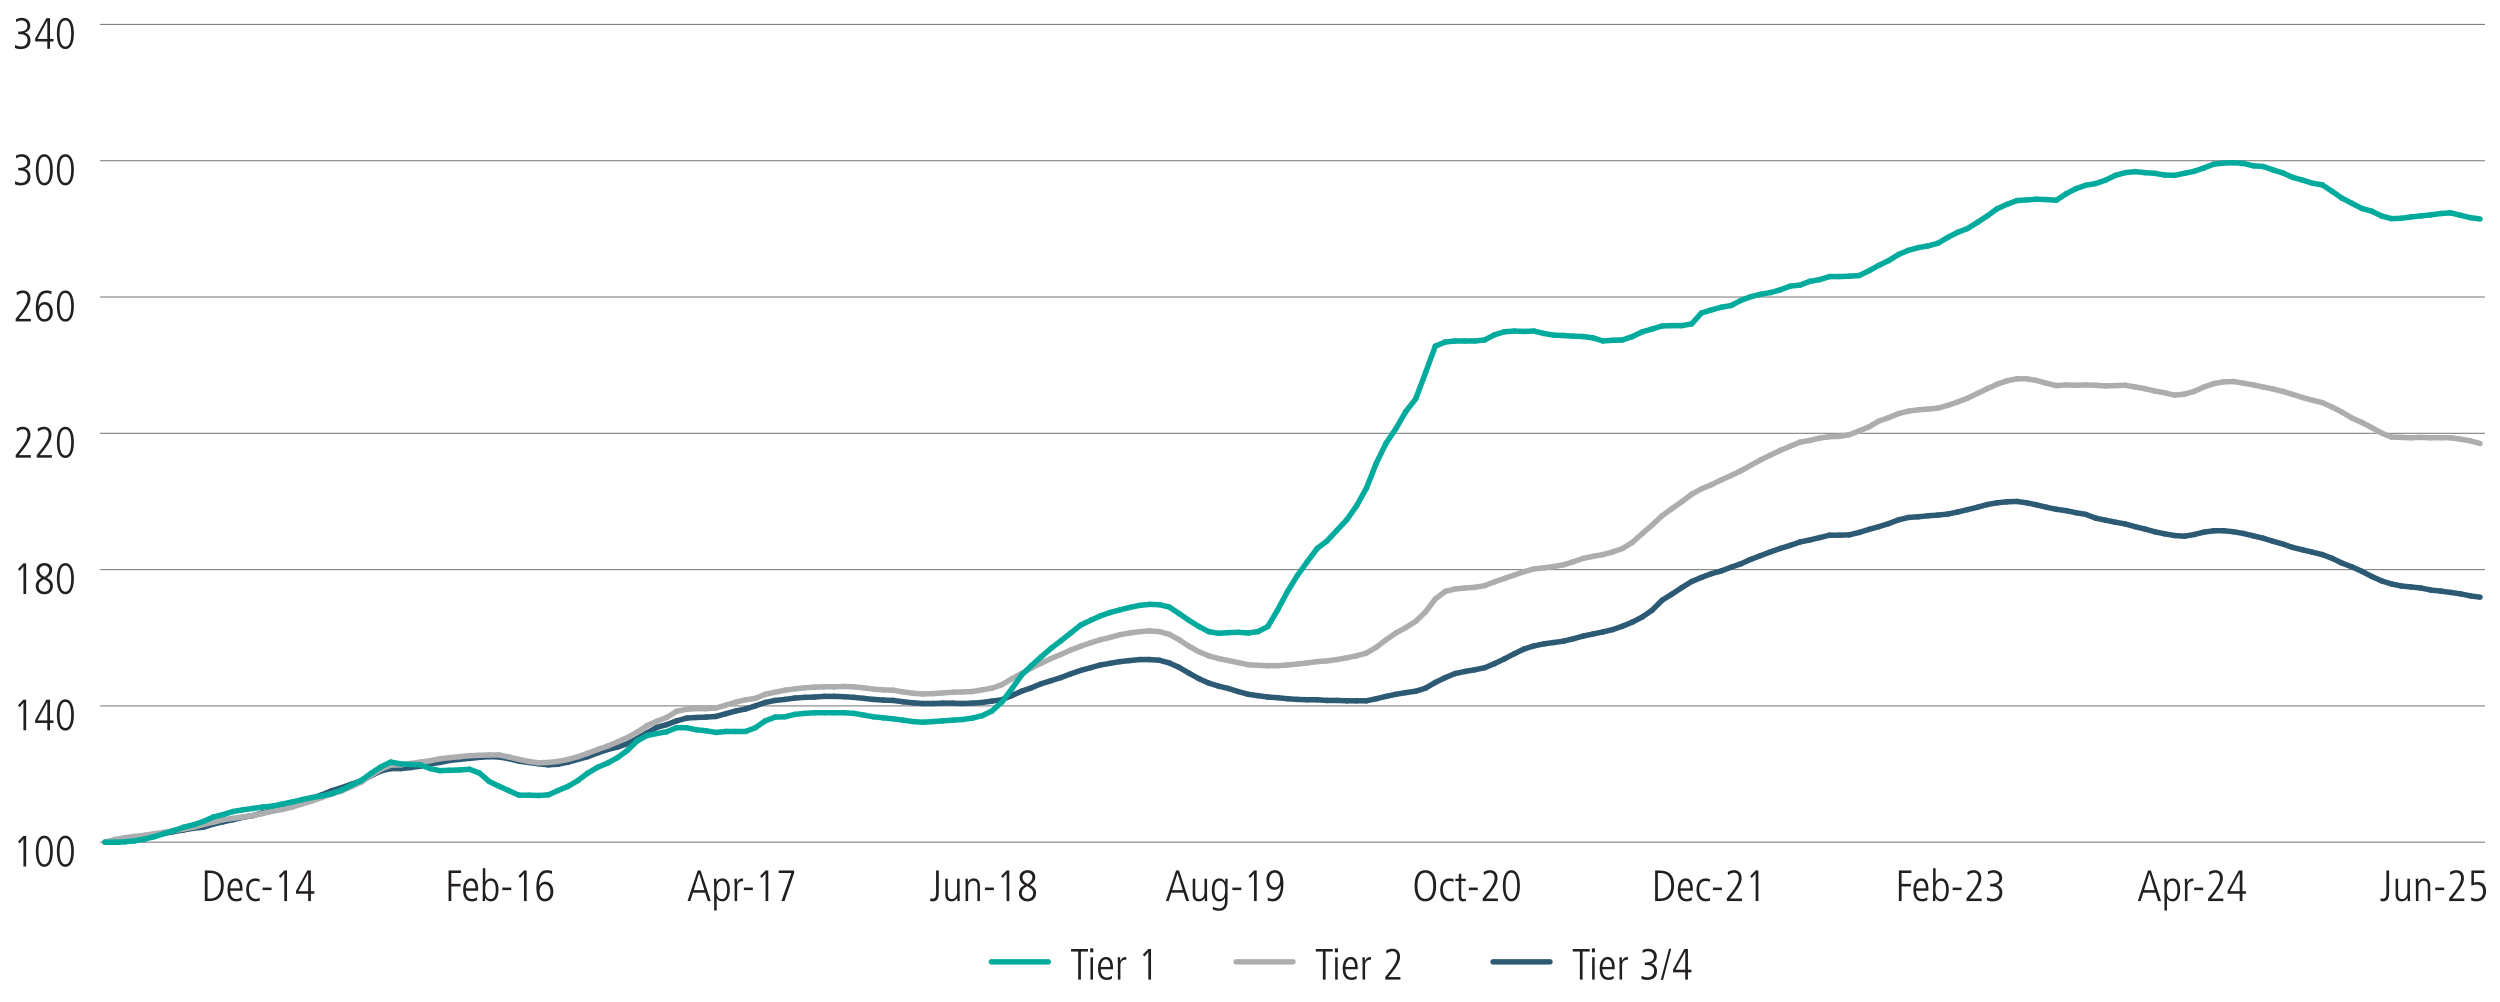 <?xml version="1.0" encoding="UTF-8"?>
<svg id="_x31_" xmlns="http://www.w3.org/2000/svg" version="1.1" viewBox="0 0 1140 456.71">
  <!-- Generator: Adobe Illustrator 29.5.1, SVG Export Plug-In . SVG Version: 2.1.0 Build 141)  -->
  <defs>
    <style>
      .st0 {
        fill: #231f20;
      }

      .st1 {
        stroke: #00ab9d;
      }

      .st1, .st2, .st3, .st4 {
        fill: none;
        stroke-miterlimit: 10;
      }

      .st1, .st3, .st4 {
        stroke-linecap: round;
        stroke-width: 2.5px;
      }

      .st2 {
        stroke: gray;
        stroke-width: .5px;
      }

      .st3 {
        stroke: #2c5973;
      }

      .st4 {
        stroke: #acadae;
      }
    </style>
  </defs>
  <g>
    <g>
      <g>
        <g>
          <path class="st0" d="M10.69,395.15v-12.56l-1.8,2.08-.68-.92,2.48-2.56h1.24v13.96h-1.24Z"/>
          <path class="st0" d="M16.33,388.17c0-4.42,1.38-7.12,3.88-7.12s3.88,2.72,3.88,7.12-1.38,7.12-3.88,7.12-3.88-2.72-3.88-7.12ZM22.85,388.17c0-3.92-.9-5.96-2.64-5.96s-2.64,1.98-2.64,5.96.96,5.96,2.64,5.96,2.64-2.02,2.64-5.96Z"/>
          <path class="st0" d="M25.93,388.17c0-4.42,1.38-7.12,3.88-7.12s3.88,2.72,3.88,7.12-1.38,7.12-3.88,7.12-3.88-2.72-3.88-7.12ZM32.45,388.17c0-3.92-.9-5.96-2.64-5.96s-2.64,1.98-2.64,5.96.96,5.96,2.64,5.96,2.64-2.02,2.64-5.96Z"/>
        </g>
        <g>
          <path class="st0" d="M10.69,333v-12.56l-1.8,2.08-.68-.92,2.48-2.56h1.24v13.96h-1.24Z"/>
          <path class="st0" d="M21.57,333v-3.34h-5.54v-1.26l5.14-9.36h1.64v9.46h1.58v1.16h-1.58v3.34h-1.24ZM21.57,320.27h-.04l-4.42,8.22h4.46v-8.22Z"/>
          <path class="st0" d="M25.93,326.02c0-4.42,1.38-7.12,3.88-7.12s3.88,2.72,3.88,7.12-1.38,7.12-3.88,7.12-3.88-2.72-3.88-7.12ZM32.45,326.02c0-3.92-.9-5.96-2.64-5.96s-2.64,1.98-2.64,5.96.96,5.96,2.64,5.96,2.64-2.02,2.64-5.96Z"/>
        </g>
        <g>
          <path class="st0" d="M10.69,270.85v-12.56l-1.8,2.08-.68-.92,2.48-2.56h1.24v13.96h-1.24Z"/>
          <path class="st0" d="M24.13,267.15c0,1.86-1.16,3.84-3.94,3.84-2.32,0-3.9-1.58-3.9-3.78,0-1.66,1.04-2.94,2.66-3.64-1.52-.82-2.32-2.06-2.32-3.56,0-2.08,1.7-3.26,3.62-3.26,2.26,0,3.52,1.38,3.52,3.2,0,1.28-.56,2.32-2.38,3.58,2.16,1.1,2.74,2.2,2.74,3.62ZM17.61,267.25c0,1.46,1.08,2.58,2.66,2.58,1.32,0,2.54-.88,2.54-2.66,0-1.26-.84-2.2-2.78-3.08-1.84.98-2.42,1.86-2.42,3.16ZM22.45,260c0-1.2-1-2.1-2.28-2.1-1.14,0-2.22.96-2.22,2.24,0,1.2.9,2.32,2.5,2.9,1.42-1.02,2-2.1,2-3.04Z"/>
          <path class="st0" d="M25.93,263.87c0-4.42,1.38-7.12,3.88-7.12s3.88,2.72,3.88,7.12-1.38,7.12-3.88,7.12-3.88-2.72-3.88-7.12ZM32.45,263.87c0-3.92-.9-5.96-2.64-5.96s-2.64,1.98-2.64,5.96.96,5.96,2.64,5.96,2.64-2.02,2.64-5.96Z"/>
        </g>
        <g>
          <path class="st0" d="M7.15,208.7v-1.22l2.16-2.68c1.98-2.46,3.26-4.76,3.26-6.54,0-1.6-.76-2.5-2.18-2.5-.86,0-1.92.48-2.66,1.1l-.18-1.38c.96-.62,1.92-.88,2.94-.88,2.1,0,3.4,1.5,3.4,3.66,0,1.76-.86,3.72-3.58,7.1l-1.76,2.18h5.52v1.16h-6.92Z"/>
          <path class="st0" d="M16.75,208.7v-1.22l2.16-2.68c1.98-2.46,3.26-4.76,3.26-6.54,0-1.6-.76-2.5-2.18-2.5-.86,0-1.92.48-2.66,1.1l-.18-1.38c.96-.62,1.92-.88,2.94-.88,2.1,0,3.4,1.5,3.4,3.66,0,1.76-.86,3.72-3.58,7.1l-1.76,2.18h5.52v1.16h-6.92Z"/>
          <path class="st0" d="M25.93,201.72c0-4.42,1.38-7.12,3.88-7.12s3.88,2.72,3.88,7.12-1.38,7.12-3.88,7.12-3.88-2.72-3.88-7.12ZM32.45,201.72c0-3.92-.9-5.96-2.64-5.96s-2.64,1.98-2.64,5.96.96,5.96,2.64,5.96,2.64-2.02,2.64-5.96Z"/>
        </g>
        <g>
          <path class="st0" d="M7.15,146.55v-1.22l2.16-2.68c1.98-2.46,3.26-4.76,3.26-6.54,0-1.6-.76-2.5-2.18-2.5-.86,0-1.92.48-2.66,1.1l-.18-1.38c.96-.62,1.92-.88,2.94-.88,2.1,0,3.4,1.5,3.4,3.66,0,1.76-.86,3.72-3.58,7.1l-1.76,2.18h5.52v1.16h-6.92Z"/>
          <path class="st0" d="M17.53,139.67c.5-1.18,1.6-1.96,2.9-1.96,2.36,0,3.66,2.12,3.66,4.58s-1.4,4.4-3.88,4.4-3.88-2.2-3.88-6.2c0-5.44,1.74-8.04,4.88-8.04.74,0,1.6.16,2.3.38l-.1,1.4c-.9-.5-1.42-.62-2.08-.62-2.34,0-3.7,2.24-3.84,6.06h.04ZM22.77,142.11c0-1.66-.88-3.24-2.56-3.24-1.36,0-2.4,1.28-2.4,3.26,0,2.18.98,3.4,2.4,3.4,1.5,0,2.56-1.24,2.56-3.42Z"/>
          <path class="st0" d="M25.93,139.57c0-4.42,1.38-7.12,3.88-7.12s3.88,2.72,3.88,7.12-1.38,7.12-3.88,7.12-3.88-2.72-3.88-7.12ZM32.45,139.57c0-3.92-.9-5.96-2.64-5.96s-2.64,1.98-2.64,5.96.96,5.96,2.64,5.96,2.64-2.02,2.64-5.96Z"/>
        </g>
        <g>
          <path class="st0" d="M6.89,82.62c.62.38,1.82.76,2.62.76,1.84,0,3.06-1.1,3.06-3,0-1.66-1.24-2.64-3.18-2.64h-1.06v-1.16c2.96,0,4.14-.9,4.14-2.6,0-1.42-.94-2.52-2.78-2.52-.78,0-1.56.28-2.3.82l-.1-1.32c.48-.32,1.78-.66,2.58-.66,2.42,0,3.92,1.54,3.92,3.56,0,1.52-.8,2.62-2.5,3.12v.04c1.46.28,2.6,1.7,2.6,3.52,0,2.56-1.58,4-4.52,4-.98,0-1.76-.14-2.58-.56l.1-1.36Z"/>
          <path class="st0" d="M16.33,77.42c0-4.42,1.38-7.12,3.88-7.12s3.88,2.72,3.88,7.12-1.38,7.12-3.88,7.12-3.88-2.72-3.88-7.12ZM22.85,77.42c0-3.92-.9-5.96-2.64-5.96s-2.64,1.98-2.64,5.96.96,5.96,2.64,5.96,2.64-2.02,2.64-5.96Z"/>
          <path class="st0" d="M25.93,77.42c0-4.42,1.38-7.12,3.88-7.12s3.88,2.72,3.88,7.12-1.38,7.12-3.88,7.12-3.88-2.72-3.88-7.12ZM32.45,77.42c0-3.92-.9-5.96-2.64-5.96s-2.64,1.98-2.64,5.96.96,5.96,2.64,5.96,2.64-2.02,2.64-5.96Z"/>
        </g>
        <g>
          <path class="st0" d="M6.89,20.47c.62.38,1.82.76,2.62.76,1.84,0,3.06-1.1,3.06-3,0-1.66-1.24-2.64-3.18-2.64h-1.06v-1.16c2.96,0,4.14-.9,4.14-2.6,0-1.42-.94-2.52-2.78-2.52-.78,0-1.56.28-2.3.82l-.1-1.32c.48-.32,1.78-.66,2.58-.66,2.42,0,3.92,1.54,3.92,3.56,0,1.52-.8,2.62-2.5,3.12v.04c1.46.28,2.6,1.7,2.6,3.52,0,2.56-1.58,4-4.52,4-.98,0-1.76-.14-2.58-.56l.1-1.36Z"/>
          <path class="st0" d="M21.57,22.25v-3.34h-5.54v-1.26l5.14-9.36h1.64v9.46h1.58v1.16h-1.58v3.34h-1.24ZM21.57,9.52h-.04l-4.42,8.22h4.46v-8.22Z"/>
          <path class="st0" d="M25.93,15.27c0-4.42,1.38-7.12,3.88-7.12s3.88,2.72,3.88,7.12-1.38,7.12-3.88,7.12-3.88-2.72-3.88-7.12ZM32.45,15.27c0-3.92-.9-5.96-2.64-5.96s-2.64,1.98-2.64,5.96.96,5.96,2.64,5.96,2.64-2.02,2.64-5.96Z"/>
        </g>
      </g>
      <g>
        <line class="st2" x1="45.6" y1="384.04" x2="1133.14" y2="384.04"/>
        <line class="st2" x1="45.6" y1="321.89" x2="1133.14" y2="321.89"/>
        <line class="st2" x1="45.6" y1="259.74" x2="1133.14" y2="259.74"/>
        <line class="st2" x1="45.6" y1="197.59" x2="1133.14" y2="197.59"/>
        <line class="st2" x1="45.6" y1="135.44" x2="1133.14" y2="135.44"/>
        <line class="st2" x1="45.6" y1="73.29" x2="1133.14" y2="73.29"/>
        <line class="st2" x1="45.6" y1="11.14" x2="1133.14" y2="11.14"/>
      </g>
    </g>
    <g>
      <g>
        <line class="st3" x1="680.84" y1="438.6" x2="706.78" y2="438.6"/>
        <g>
          <line class="st3" x1="52.35" y1="384.04" x2="47.85" y2="384.04"/>
          <line class="st3" x1="56.84" y1="383.57" x2="52.35" y2="384.04"/>
          <line class="st3" x1="61.33" y1="382.64" x2="56.84" y2="383.57"/>
          <line class="st3" x1="65.83" y1="381.4" x2="61.33" y2="382.64"/>
          <line class="st3" x1="70.32" y1="380.93" x2="65.83" y2="381.4"/>
          <line class="st3" x1="74.82" y1="380" x2="70.32" y2="380.93"/>
          <line class="st3" x1="79.31" y1="379.22" x2="74.82" y2="380"/>
          <line class="st3" x1="83.8" y1="378.44" x2="79.31" y2="379.22"/>
          <line class="st3" x1="88.3" y1="377.67" x2="83.8" y2="378.44"/>
          <line class="st3" x1="92.79" y1="377.2" x2="88.3" y2="377.67"/>
          <line class="st3" x1="97.29" y1="375.8" x2="92.79" y2="377.2"/>
          <line class="st3" x1="101.78" y1="374.72" x2="97.29" y2="375.8"/>
          <line class="st3" x1="106.27" y1="373.78" x2="101.78" y2="374.72"/>
          <line class="st3" x1="110.77" y1="372.7" x2="106.27" y2="373.78"/>
          <line class="st3" x1="115.26" y1="371.92" x2="110.77" y2="372.7"/>
          <line class="st3" x1="119.75" y1="370.68" x2="115.26" y2="371.92"/>
          <line class="st3" x1="124.25" y1="369.74" x2="119.75" y2="370.68"/>
          <line class="st3" x1="128.74" y1="368.34" x2="124.25" y2="369.74"/>
          <line class="st3" x1="133.24" y1="366.95" x2="128.74" y2="368.34"/>
          <line class="st3" x1="137.73" y1="365.55" x2="133.24" y2="366.95"/>
          <line class="st3" x1="142.22" y1="363.99" x2="137.73" y2="365.55"/>
          <line class="st3" x1="146.72" y1="362.44" x2="142.22" y2="363.99"/>
          <line class="st3" x1="151.21" y1="360.58" x2="146.72" y2="362.44"/>
          <line class="st3" x1="155.71" y1="359.18" x2="151.21" y2="360.58"/>
          <line class="st3" x1="160.2" y1="357.62" x2="155.71" y2="359.18"/>
          <line class="st3" x1="164.69" y1="356.07" x2="160.2" y2="357.62"/>
          <line class="st3" x1="169.19" y1="353.74" x2="164.69" y2="356.07"/>
          <line class="st3" x1="173.68" y1="351.56" x2="169.19" y2="353.74"/>
          <line class="st3" x1="178.18" y1="350.48" x2="173.68" y2="351.56"/>
          <line class="st3" x1="182.67" y1="350.48" x2="178.18" y2="350.48"/>
          <line class="st3" x1="187.16" y1="350.01" x2="182.67" y2="350.48"/>
          <line class="st3" x1="191.66" y1="349.39" x2="187.16" y2="350.01"/>
          <line class="st3" x1="196.15" y1="348.3" x2="191.66" y2="349.39"/>
          <line class="st3" x1="200.65" y1="347.68" x2="196.15" y2="348.3"/>
          <line class="st3" x1="205.14" y1="346.75" x2="200.65" y2="347.68"/>
          <line class="st3" x1="209.63" y1="346.28" x2="205.14" y2="346.75"/>
          <line class="st3" x1="214.13" y1="345.82" x2="209.63" y2="346.28"/>
          <line class="st3" x1="218.62" y1="345.35" x2="214.13" y2="345.82"/>
          <line class="st3" x1="223.12" y1="345.04" x2="218.62" y2="345.35"/>
          <line class="st3" x1="227.61" y1="345.19" x2="223.12" y2="345.04"/>
          <line class="st3" x1="232.1" y1="345.97" x2="227.61" y2="345.19"/>
          <line class="st3" x1="236.6" y1="347.06" x2="232.1" y2="345.97"/>
          <line class="st3" x1="241.09" y1="347.68" x2="236.6" y2="347.06"/>
          <line class="st3" x1="245.59" y1="348.3" x2="241.09" y2="347.68"/>
          <line class="st3" x1="250.08" y1="348.77" x2="245.59" y2="348.3"/>
          <line class="st3" x1="254.57" y1="348.46" x2="250.08" y2="348.77"/>
          <line class="st3" x1="259.07" y1="347.52" x2="254.57" y2="348.46"/>
          <line class="st3" x1="263.56" y1="346.28" x2="259.07" y2="347.52"/>
          <line class="st3" x1="268.05" y1="345.04" x2="263.56" y2="346.28"/>
          <line class="st3" x1="272.55" y1="343.33" x2="268.05" y2="345.04"/>
          <line class="st3" x1="277.04" y1="341.78" x2="272.55" y2="343.33"/>
          <line class="st3" x1="281.54" y1="340.69" x2="277.04" y2="341.78"/>
          <line class="st3" x1="286.03" y1="339.13" x2="281.54" y2="340.69"/>
          <line class="st3" x1="290.52" y1="336.8" x2="286.03" y2="339.13"/>
          <line class="st3" x1="295.02" y1="334.16" x2="290.52" y2="336.8"/>
          <line class="st3" x1="299.51" y1="331.68" x2="295.02" y2="334.16"/>
          <line class="st3" x1="304.01" y1="330.43" x2="299.51" y2="331.68"/>
          <line class="st3" x1="308.5" y1="328.72" x2="304.01" y2="330.43"/>
          <line class="st3" x1="312.99" y1="327.48" x2="308.5" y2="328.72"/>
          <line class="st3" x1="317.49" y1="327.17" x2="312.99" y2="327.48"/>
          <line class="st3" x1="321.98" y1="327.01" x2="317.49" y2="327.17"/>
          <line class="st3" x1="326.48" y1="326.7" x2="321.98" y2="327.01"/>
          <line class="st3" x1="330.97" y1="325.46" x2="326.48" y2="326.7"/>
          <line class="st3" x1="335.46" y1="324.22" x2="330.97" y2="325.46"/>
          <line class="st3" x1="339.96" y1="323.29" x2="335.46" y2="324.22"/>
          <line class="st3" x1="344.45" y1="321.89" x2="339.96" y2="323.29"/>
          <line class="st3" x1="348.95" y1="320.33" x2="344.45" y2="321.89"/>
          <line class="st3" x1="353.44" y1="319.4" x2="348.95" y2="320.33"/>
          <line class="st3" x1="357.93" y1="318.94" x2="353.44" y2="319.4"/>
          <line class="st3" x1="362.43" y1="318.31" x2="357.93" y2="318.94"/>
          <line class="st3" x1="366.92" y1="318" x2="362.43" y2="318.31"/>
          <line class="st3" x1="371.42" y1="317.85" x2="366.92" y2="318"/>
          <line class="st3" x1="375.91" y1="317.54" x2="371.42" y2="317.85"/>
          <line class="st3" x1="380.4" y1="317.54" x2="375.91" y2="317.54"/>
          <line class="st3" x1="384.9" y1="317.69" x2="380.4" y2="317.54"/>
          <line class="st3" x1="389.39" y1="318" x2="384.9" y2="317.69"/>
          <line class="st3" x1="393.89" y1="318.47" x2="389.39" y2="318"/>
          <line class="st3" x1="398.38" y1="318.94" x2="393.89" y2="318.47"/>
          <line class="st3" x1="402.87" y1="319.25" x2="398.38" y2="318.94"/>
          <line class="st3" x1="407.37" y1="319.4" x2="402.87" y2="319.25"/>
          <line class="st3" x1="411.86" y1="320.02" x2="407.37" y2="319.4"/>
          <line class="st3" x1="416.36" y1="320.49" x2="411.86" y2="320.02"/>
          <line class="st3" x1="420.85" y1="320.8" x2="416.36" y2="320.49"/>
          <line class="st3" x1="425.34" y1="320.8" x2="420.85" y2="320.8"/>
          <line class="st3" x1="429.84" y1="320.64" x2="425.34" y2="320.8"/>
          <line class="st3" x1="434.33" y1="320.64" x2="429.84" y2="320.64"/>
          <line class="st3" x1="438.82" y1="320.8" x2="434.33" y2="320.64"/>
          <line class="st3" x1="443.32" y1="320.64" x2="438.82" y2="320.8"/>
          <line class="st3" x1="447.81" y1="320.33" x2="443.32" y2="320.64"/>
          <line class="st3" x1="452.31" y1="319.71" x2="447.81" y2="320.33"/>
          <line class="st3" x1="456.8" y1="319.09" x2="452.31" y2="319.71"/>
          <line class="st3" x1="461.29" y1="317.23" x2="456.8" y2="319.09"/>
          <line class="st3" x1="465.79" y1="315.21" x2="461.29" y2="317.23"/>
          <line class="st3" x1="470.28" y1="313.65" x2="465.79" y2="315.21"/>
          <line class="st3" x1="474.78" y1="311.79" x2="470.28" y2="313.65"/>
          <line class="st3" x1="479.27" y1="310.39" x2="474.78" y2="311.79"/>
          <line class="st3" x1="483.76" y1="308.99" x2="479.27" y2="310.39"/>
          <line class="st3" x1="488.26" y1="307.28" x2="483.76" y2="308.99"/>
          <line class="st3" x1="492.75" y1="305.73" x2="488.26" y2="307.28"/>
          <line class="st3" x1="497.25" y1="304.49" x2="492.75" y2="305.73"/>
          <line class="st3" x1="501.74" y1="303.24" x2="497.25" y2="304.49"/>
          <line class="st3" x1="506.23" y1="302.47" x2="501.74" y2="303.24"/>
          <line class="st3" x1="510.73" y1="301.69" x2="506.23" y2="302.47"/>
          <line class="st3" x1="515.22" y1="301.22" x2="510.73" y2="301.69"/>
          <line class="st3" x1="519.72" y1="300.76" x2="515.22" y2="301.22"/>
          <line class="st3" x1="524.21" y1="300.76" x2="519.72" y2="300.76"/>
          <line class="st3" x1="528.7" y1="301.07" x2="524.21" y2="300.76"/>
          <line class="st3" x1="533.2" y1="302.31" x2="528.7" y2="301.07"/>
          <line class="st3" x1="537.69" y1="304.33" x2="533.2" y2="302.31"/>
          <line class="st3" x1="542.19" y1="306.97" x2="537.69" y2="304.33"/>
          <line class="st3" x1="546.68" y1="309.46" x2="542.19" y2="306.97"/>
          <line class="st3" x1="551.17" y1="311.48" x2="546.68" y2="309.46"/>
          <line class="st3" x1="555.67" y1="312.88" x2="551.17" y2="311.48"/>
          <line class="st3" x1="560.16" y1="313.96" x2="555.67" y2="312.88"/>
          <line class="st3" x1="564.66" y1="315.36" x2="560.16" y2="313.96"/>
          <line class="st3" x1="569.15" y1="316.6" x2="564.66" y2="315.36"/>
          <line class="st3" x1="573.64" y1="317.23" x2="569.15" y2="316.6"/>
          <line class="st3" x1="578.14" y1="317.85" x2="573.64" y2="317.23"/>
          <line class="st3" x1="582.63" y1="318.16" x2="578.14" y2="317.85"/>
          <line class="st3" x1="587.13" y1="318.62" x2="582.63" y2="318.16"/>
          <line class="st3" x1="591.62" y1="318.94" x2="587.13" y2="318.62"/>
          <line class="st3" x1="596.11" y1="319.09" x2="591.62" y2="318.94"/>
          <line class="st3" x1="600.61" y1="319.09" x2="596.11" y2="319.09"/>
          <line class="st3" x1="605.1" y1="319.4" x2="600.61" y2="319.09"/>
          <line class="st3" x1="609.59" y1="319.4" x2="605.1" y2="319.4"/>
          <line class="st3" x1="614.09" y1="319.56" x2="609.59" y2="319.4"/>
          <line class="st3" x1="618.58" y1="319.56" x2="614.09" y2="319.56"/>
          <line class="st3" x1="623.08" y1="319.56" x2="618.58" y2="319.56"/>
          <line class="st3" x1="627.57" y1="318.62" x2="623.08" y2="319.56"/>
          <line class="st3" x1="632.06" y1="317.54" x2="627.57" y2="318.62"/>
          <line class="st3" x1="636.56" y1="316.6" x2="632.06" y2="317.54"/>
          <line class="st3" x1="641.05" y1="315.83" x2="636.56" y2="316.6"/>
          <line class="st3" x1="645.55" y1="315.21" x2="641.05" y2="315.83"/>
          <line class="st3" x1="650.04" y1="313.81" x2="645.55" y2="315.21"/>
          <line class="st3" x1="654.53" y1="311.17" x2="650.04" y2="313.81"/>
          <line class="st3" x1="659.03" y1="308.99" x2="654.53" y2="311.17"/>
          <line class="st3" x1="663.52" y1="307.13" x2="659.03" y2="308.99"/>
          <line class="st3" x1="668.02" y1="306.19" x2="663.52" y2="307.13"/>
          <line class="st3" x1="672.51" y1="305.42" x2="668.02" y2="306.19"/>
          <line class="st3" x1="677" y1="304.49" x2="672.51" y2="305.42"/>
          <line class="st3" x1="681.5" y1="302.62" x2="677" y2="304.49"/>
          <line class="st3" x1="685.99" y1="300.45" x2="681.5" y2="302.62"/>
          <line class="st3" x1="690.49" y1="298.12" x2="685.99" y2="300.45"/>
          <line class="st3" x1="694.98" y1="295.94" x2="690.49" y2="298.12"/>
          <line class="st3" x1="699.47" y1="294.54" x2="694.98" y2="295.94"/>
          <line class="st3" x1="703.97" y1="293.61" x2="699.47" y2="294.54"/>
          <line class="st3" x1="708.46" y1="292.99" x2="703.97" y2="293.61"/>
          <line class="st3" x1="712.96" y1="292.37" x2="708.46" y2="292.99"/>
          <line class="st3" x1="717.45" y1="291.28" x2="712.96" y2="292.37"/>
          <line class="st3" x1="721.94" y1="290.04" x2="717.45" y2="291.28"/>
          <line class="st3" x1="726.44" y1="289.1" x2="721.94" y2="290.04"/>
          <line class="st3" x1="730.93" y1="288.17" x2="726.44" y2="289.1"/>
          <line class="st3" x1="735.43" y1="287.08" x2="730.93" y2="288.17"/>
          <line class="st3" x1="739.92" y1="285.53" x2="735.43" y2="287.08"/>
          <line class="st3" x1="744.41" y1="283.67" x2="739.92" y2="285.53"/>
          <line class="st3" x1="748.91" y1="281.33" x2="744.41" y2="283.67"/>
          <line class="st3" x1="753.4" y1="278.23" x2="748.91" y2="281.33"/>
          <line class="st3" x1="757.9" y1="273.72" x2="753.4" y2="278.23"/>
          <line class="st3" x1="762.39" y1="270.92" x2="757.9" y2="273.72"/>
          <line class="st3" x1="766.88" y1="267.97" x2="762.39" y2="270.92"/>
          <line class="st3" x1="771.38" y1="265.18" x2="766.88" y2="267.97"/>
          <line class="st3" x1="775.87" y1="263.31" x2="771.38" y2="265.18"/>
          <line class="st3" x1="780.36" y1="261.6" x2="775.87" y2="263.31"/>
          <line class="st3" x1="784.86" y1="260.36" x2="780.36" y2="261.6"/>
          <line class="st3" x1="789.35" y1="258.65" x2="784.86" y2="260.36"/>
          <line class="st3" x1="793.85" y1="257.1" x2="789.35" y2="258.65"/>
          <line class="st3" x1="798.34" y1="255.08" x2="793.85" y2="257.1"/>
          <line class="st3" x1="802.83" y1="253.37" x2="798.34" y2="255.08"/>
          <line class="st3" x1="807.33" y1="251.66" x2="802.83" y2="253.37"/>
          <line class="st3" x1="811.82" y1="250.1" x2="807.33" y2="251.66"/>
          <line class="st3" x1="816.32" y1="248.71" x2="811.82" y2="250.1"/>
          <line class="st3" x1="820.81" y1="247.15" x2="816.32" y2="248.71"/>
          <line class="st3" x1="825.3" y1="246.22" x2="820.81" y2="247.15"/>
          <line class="st3" x1="829.8" y1="245.13" x2="825.3" y2="246.22"/>
          <line class="st3" x1="834.29" y1="244.04" x2="829.8" y2="245.13"/>
          <line class="st3" x1="838.79" y1="244.04" x2="834.29" y2="244.04"/>
          <line class="st3" x1="843.28" y1="243.89" x2="838.79" y2="244.04"/>
          <line class="st3" x1="847.77" y1="242.8" x2="843.28" y2="243.89"/>
          <line class="st3" x1="852.27" y1="241.4" x2="847.77" y2="242.8"/>
          <line class="st3" x1="856.76" y1="240.16" x2="852.27" y2="241.4"/>
          <line class="st3" x1="861.26" y1="238.76" x2="856.76" y2="240.16"/>
          <line class="st3" x1="865.75" y1="237.05" x2="861.26" y2="238.76"/>
          <line class="st3" x1="870.24" y1="235.96" x2="865.75" y2="237.05"/>
          <line class="st3" x1="874.74" y1="235.65" x2="870.24" y2="235.96"/>
          <line class="st3" x1="879.23" y1="235.19" x2="874.74" y2="235.65"/>
          <line class="st3" x1="883.73" y1="234.88" x2="879.23" y2="235.19"/>
          <line class="st3" x1="888.22" y1="234.41" x2="883.73" y2="234.88"/>
          <line class="st3" x1="892.71" y1="233.48" x2="888.22" y2="234.41"/>
          <line class="st3" x1="897.21" y1="232.39" x2="892.71" y2="233.48"/>
          <line class="st3" x1="901.7" y1="231.3" x2="897.21" y2="232.39"/>
          <line class="st3" x1="906.2" y1="230.06" x2="901.7" y2="231.3"/>
          <line class="st3" x1="910.69" y1="229.28" x2="906.2" y2="230.06"/>
          <line class="st3" x1="915.18" y1="228.82" x2="910.69" y2="229.28"/>
          <line class="st3" x1="919.68" y1="228.66" x2="915.18" y2="228.82"/>
          <line class="st3" x1="924.17" y1="229.28" x2="919.68" y2="228.66"/>
          <line class="st3" x1="928.67" y1="230.22" x2="924.17" y2="229.28"/>
          <line class="st3" x1="933.16" y1="231.3" x2="928.67" y2="230.22"/>
          <line class="st3" x1="937.65" y1="232.24" x2="933.16" y2="231.3"/>
          <line class="st3" x1="942.15" y1="232.86" x2="937.65" y2="232.24"/>
          <line class="st3" x1="946.64" y1="233.79" x2="942.15" y2="232.86"/>
          <line class="st3" x1="951.13" y1="234.57" x2="946.64" y2="233.79"/>
          <line class="st3" x1="955.63" y1="236.28" x2="951.13" y2="234.57"/>
          <line class="st3" x1="960.12" y1="237.21" x2="955.63" y2="236.28"/>
          <line class="st3" x1="964.62" y1="238.14" x2="960.12" y2="237.21"/>
          <line class="st3" x1="969.11" y1="238.92" x2="964.62" y2="238.14"/>
          <line class="st3" x1="973.6" y1="240.16" x2="969.11" y2="238.92"/>
          <line class="st3" x1="978.1" y1="241.25" x2="973.6" y2="240.16"/>
          <line class="st3" x1="982.59" y1="242.49" x2="978.1" y2="241.25"/>
          <line class="st3" x1="987.09" y1="243.42" x2="982.59" y2="242.49"/>
          <line class="st3" x1="991.58" y1="244.2" x2="987.09" y2="243.42"/>
          <line class="st3" x1="996.07" y1="244.51" x2="991.58" y2="244.2"/>
          <line class="st3" x1="1000.57" y1="243.73" x2="996.07" y2="244.51"/>
          <line class="st3" x1="1005.06" y1="242.65" x2="1000.57" y2="243.73"/>
          <line class="st3" x1="1009.56" y1="242.02" x2="1005.06" y2="242.65"/>
          <line class="st3" x1="1014.05" y1="242.02" x2="1009.56" y2="242.02"/>
          <line class="st3" x1="1018.54" y1="242.49" x2="1014.05" y2="242.02"/>
          <line class="st3" x1="1023.04" y1="243.27" x2="1018.54" y2="242.49"/>
          <line class="st3" x1="1027.53" y1="244.36" x2="1023.04" y2="243.27"/>
          <line class="st3" x1="1032.03" y1="245.44" x2="1027.53" y2="244.36"/>
          <line class="st3" x1="1036.52" y1="246.84" x2="1032.03" y2="245.44"/>
          <line class="st3" x1="1041.01" y1="248.08" x2="1036.52" y2="246.84"/>
          <line class="st3" x1="1045.51" y1="249.64" x2="1041.01" y2="248.08"/>
          <line class="st3" x1="1050" y1="250.73" x2="1045.51" y2="249.64"/>
          <line class="st3" x1="1054.5" y1="251.81" x2="1050" y2="250.73"/>
          <line class="st3" x1="1058.99" y1="252.9" x2="1054.5" y2="251.81"/>
          <line class="st3" x1="1063.48" y1="254.61" x2="1058.99" y2="252.9"/>
          <line class="st3" x1="1067.98" y1="256.79" x2="1063.48" y2="254.61"/>
          <line class="st3" x1="1072.47" y1="258.49" x2="1067.98" y2="256.79"/>
          <line class="st3" x1="1076.97" y1="260.51" x2="1072.47" y2="258.49"/>
          <line class="st3" x1="1081.46" y1="262.84" x2="1076.97" y2="260.51"/>
          <line class="st3" x1="1085.95" y1="264.86" x2="1081.46" y2="262.84"/>
          <line class="st3" x1="1090.45" y1="266.26" x2="1085.95" y2="264.86"/>
          <line class="st3" x1="1094.94" y1="267.2" x2="1090.45" y2="266.26"/>
          <line class="st3" x1="1099.43" y1="267.66" x2="1094.94" y2="267.2"/>
          <line class="st3" x1="1103.93" y1="268.13" x2="1099.43" y2="267.66"/>
          <line class="st3" x1="1108.42" y1="269.06" x2="1103.93" y2="268.13"/>
          <line class="st3" x1="1112.92" y1="269.53" x2="1108.42" y2="269.06"/>
          <line class="st3" x1="1117.41" y1="270.15" x2="1112.92" y2="269.53"/>
          <line class="st3" x1="1121.9" y1="270.77" x2="1117.41" y2="270.15"/>
          <line class="st3" x1="1126.4" y1="271.7" x2="1121.9" y2="270.77"/>
          <line class="st3" x1="1130.89" y1="272.32" x2="1126.4" y2="271.7"/>
        </g>
      </g>
      <g>
        <line class="st4" x1="563.66" y1="438.6" x2="589.6" y2="438.6"/>
        <g>
          <line class="st4" x1="52.35" y1="382.79" x2="47.85" y2="384.04"/>
          <line class="st4" x1="56.84" y1="382.02" x2="52.35" y2="382.79"/>
          <line class="st4" x1="61.33" y1="381.4" x2="56.84" y2="382.02"/>
          <line class="st4" x1="65.83" y1="380.93" x2="61.33" y2="381.4"/>
          <line class="st4" x1="70.32" y1="380.15" x2="65.83" y2="380.93"/>
          <line class="st4" x1="74.82" y1="379.53" x2="70.32" y2="380.15"/>
          <line class="st4" x1="79.31" y1="378.75" x2="74.82" y2="379.53"/>
          <line class="st4" x1="83.8" y1="377.98" x2="79.31" y2="378.75"/>
          <line class="st4" x1="88.3" y1="377.2" x2="83.8" y2="377.98"/>
          <line class="st4" x1="92.79" y1="375.96" x2="88.3" y2="377.2"/>
          <line class="st4" x1="97.29" y1="374.87" x2="92.79" y2="375.96"/>
          <line class="st4" x1="101.78" y1="373.78" x2="97.29" y2="374.87"/>
          <line class="st4" x1="106.27" y1="373.16" x2="101.78" y2="373.78"/>
          <line class="st4" x1="110.77" y1="372.54" x2="106.27" y2="373.16"/>
          <line class="st4" x1="115.26" y1="371.92" x2="110.77" y2="372.54"/>
          <line class="st4" x1="119.75" y1="370.99" x2="115.26" y2="371.92"/>
          <line class="st4" x1="124.25" y1="369.9" x2="119.75" y2="370.99"/>
          <line class="st4" x1="128.74" y1="369.12" x2="124.25" y2="369.9"/>
          <line class="st4" x1="133.24" y1="368.03" x2="128.74" y2="369.12"/>
          <line class="st4" x1="137.73" y1="366.64" x2="133.24" y2="368.03"/>
          <line class="st4" x1="142.22" y1="365.24" x2="137.73" y2="366.64"/>
          <line class="st4" x1="146.72" y1="363.68" x2="142.22" y2="365.24"/>
          <line class="st4" x1="151.21" y1="361.97" x2="146.72" y2="363.68"/>
          <line class="st4" x1="155.71" y1="360.73" x2="151.21" y2="361.97"/>
          <line class="st4" x1="160.2" y1="358.71" x2="155.71" y2="360.73"/>
          <line class="st4" x1="164.69" y1="356.69" x2="160.2" y2="358.71"/>
          <line class="st4" x1="169.19" y1="353.58" x2="164.69" y2="356.69"/>
          <line class="st4" x1="173.68" y1="350.79" x2="169.19" y2="353.58"/>
          <line class="st4" x1="178.18" y1="348.92" x2="173.68" y2="350.79"/>
          <line class="st4" x1="182.67" y1="348.77" x2="178.18" y2="348.92"/>
          <line class="st4" x1="187.16" y1="348.15" x2="182.67" y2="348.77"/>
          <line class="st4" x1="191.66" y1="347.52" x2="187.16" y2="348.15"/>
          <line class="st4" x1="196.15" y1="346.9" x2="191.66" y2="347.52"/>
          <line class="st4" x1="200.65" y1="345.97" x2="196.15" y2="346.9"/>
          <line class="st4" x1="205.14" y1="345.5" x2="200.65" y2="345.97"/>
          <line class="st4" x1="209.63" y1="345.04" x2="205.14" y2="345.5"/>
          <line class="st4" x1="214.13" y1="344.57" x2="209.63" y2="345.04"/>
          <line class="st4" x1="218.62" y1="344.42" x2="214.13" y2="344.57"/>
          <line class="st4" x1="223.12" y1="344.26" x2="218.62" y2="344.42"/>
          <line class="st4" x1="227.61" y1="344.26" x2="223.12" y2="344.26"/>
          <line class="st4" x1="232.1" y1="345.19" x2="227.61" y2="344.26"/>
          <line class="st4" x1="236.6" y1="346.28" x2="232.1" y2="345.19"/>
          <line class="st4" x1="241.09" y1="347.21" x2="236.6" y2="346.28"/>
          <line class="st4" x1="245.59" y1="347.84" x2="241.09" y2="347.21"/>
          <line class="st4" x1="250.08" y1="347.68" x2="245.59" y2="347.84"/>
          <line class="st4" x1="254.57" y1="347.21" x2="250.08" y2="347.68"/>
          <line class="st4" x1="259.07" y1="346.28" x2="254.57" y2="347.21"/>
          <line class="st4" x1="263.56" y1="345.04" x2="259.07" y2="346.28"/>
          <line class="st4" x1="268.05" y1="343.48" x2="263.56" y2="345.04"/>
          <line class="st4" x1="272.55" y1="341.78" x2="268.05" y2="343.48"/>
          <line class="st4" x1="277.04" y1="340.22" x2="272.55" y2="341.78"/>
          <line class="st4" x1="281.54" y1="338.36" x2="277.04" y2="340.22"/>
          <line class="st4" x1="286.03" y1="336.34" x2="281.54" y2="338.36"/>
          <line class="st4" x1="290.52" y1="333.85" x2="286.03" y2="336.34"/>
          <line class="st4" x1="295.02" y1="330.9" x2="290.52" y2="333.85"/>
          <line class="st4" x1="299.51" y1="328.88" x2="295.02" y2="330.9"/>
          <line class="st4" x1="304.01" y1="327.17" x2="299.51" y2="328.88"/>
          <line class="st4" x1="308.5" y1="324.37" x2="304.01" y2="327.17"/>
          <line class="st4" x1="312.99" y1="323.44" x2="308.5" y2="324.37"/>
          <line class="st4" x1="317.49" y1="323.13" x2="312.99" y2="323.44"/>
          <line class="st4" x1="321.98" y1="323.13" x2="317.49" y2="323.13"/>
          <line class="st4" x1="326.48" y1="322.82" x2="321.98" y2="323.13"/>
          <line class="st4" x1="330.97" y1="321.58" x2="326.48" y2="322.82"/>
          <line class="st4" x1="335.46" y1="320.18" x2="330.97" y2="321.58"/>
          <line class="st4" x1="339.96" y1="319.09" x2="335.46" y2="320.18"/>
          <line class="st4" x1="344.45" y1="318.47" x2="339.96" y2="319.09"/>
          <line class="st4" x1="348.95" y1="316.6" x2="344.45" y2="318.47"/>
          <line class="st4" x1="353.44" y1="315.67" x2="348.95" y2="316.6"/>
          <line class="st4" x1="357.93" y1="314.74" x2="353.44" y2="315.67"/>
          <line class="st4" x1="362.43" y1="314.12" x2="357.93" y2="314.74"/>
          <line class="st4" x1="366.92" y1="313.65" x2="362.43" y2="314.12"/>
          <line class="st4" x1="371.42" y1="313.34" x2="366.92" y2="313.65"/>
          <line class="st4" x1="375.91" y1="313.19" x2="371.42" y2="313.34"/>
          <line class="st4" x1="380.4" y1="313.19" x2="375.91" y2="313.19"/>
          <line class="st4" x1="384.9" y1="313.03" x2="380.4" y2="313.19"/>
          <line class="st4" x1="389.39" y1="313.19" x2="384.9" y2="313.03"/>
          <line class="st4" x1="393.89" y1="313.65" x2="389.39" y2="313.19"/>
          <line class="st4" x1="398.38" y1="314.27" x2="393.89" y2="313.65"/>
          <line class="st4" x1="402.87" y1="314.58" x2="398.38" y2="314.27"/>
          <line class="st4" x1="407.37" y1="314.74" x2="402.87" y2="314.58"/>
          <line class="st4" x1="411.86" y1="315.52" x2="407.37" y2="314.74"/>
          <line class="st4" x1="416.36" y1="316.14" x2="411.86" y2="315.52"/>
          <line class="st4" x1="420.85" y1="316.45" x2="416.36" y2="316.14"/>
          <line class="st4" x1="425.34" y1="316.29" x2="420.85" y2="316.45"/>
          <line class="st4" x1="429.84" y1="315.98" x2="425.34" y2="316.29"/>
          <line class="st4" x1="434.33" y1="315.67" x2="429.84" y2="315.98"/>
          <line class="st4" x1="438.82" y1="315.52" x2="434.33" y2="315.67"/>
          <line class="st4" x1="443.32" y1="315.36" x2="438.82" y2="315.52"/>
          <line class="st4" x1="447.81" y1="314.58" x2="443.32" y2="315.36"/>
          <line class="st4" x1="452.31" y1="313.81" x2="447.81" y2="314.58"/>
          <line class="st4" x1="456.8" y1="312.25" x2="452.31" y2="313.81"/>
          <line class="st4" x1="461.29" y1="309.61" x2="456.8" y2="312.25"/>
          <line class="st4" x1="465.79" y1="307.13" x2="461.29" y2="309.61"/>
          <line class="st4" x1="470.28" y1="304.64" x2="465.79" y2="307.13"/>
          <line class="st4" x1="474.78" y1="302.47" x2="470.28" y2="304.64"/>
          <line class="st4" x1="479.27" y1="300.29" x2="474.78" y2="302.47"/>
          <line class="st4" x1="483.76" y1="298.43" x2="479.27" y2="300.29"/>
          <line class="st4" x1="488.26" y1="296.41" x2="483.76" y2="298.43"/>
          <line class="st4" x1="492.75" y1="294.7" x2="488.26" y2="296.41"/>
          <line class="st4" x1="497.25" y1="293.14" x2="492.75" y2="294.7"/>
          <line class="st4" x1="501.74" y1="291.74" x2="497.25" y2="293.14"/>
          <line class="st4" x1="506.23" y1="290.66" x2="501.74" y2="291.74"/>
          <line class="st4" x1="510.73" y1="289.41" x2="506.23" y2="290.66"/>
          <line class="st4" x1="515.22" y1="288.64" x2="510.73" y2="289.41"/>
          <line class="st4" x1="519.72" y1="288.02" x2="515.22" y2="288.64"/>
          <line class="st4" x1="524.21" y1="287.7" x2="519.72" y2="288.02"/>
          <line class="st4" x1="528.7" y1="288.02" x2="524.21" y2="287.7"/>
          <line class="st4" x1="533.2" y1="289.26" x2="528.7" y2="288.02"/>
          <line class="st4" x1="537.69" y1="291.74" x2="533.2" y2="289.26"/>
          <line class="st4" x1="542.19" y1="294.7" x2="537.69" y2="291.74"/>
          <line class="st4" x1="546.68" y1="297.18" x2="542.19" y2="294.7"/>
          <line class="st4" x1="551.17" y1="299.05" x2="546.68" y2="297.18"/>
          <line class="st4" x1="555.67" y1="300.29" x2="551.17" y2="299.05"/>
          <line class="st4" x1="560.16" y1="301.22" x2="555.67" y2="300.29"/>
          <line class="st4" x1="564.66" y1="302.15" x2="560.16" y2="301.22"/>
          <line class="st4" x1="569.15" y1="303.09" x2="564.66" y2="302.15"/>
          <line class="st4" x1="573.64" y1="303.4" x2="569.15" y2="303.09"/>
          <line class="st4" x1="578.14" y1="303.55" x2="573.64" y2="303.4"/>
          <line class="st4" x1="582.63" y1="303.55" x2="578.14" y2="303.55"/>
          <line class="st4" x1="587.13" y1="303.24" x2="582.63" y2="303.55"/>
          <line class="st4" x1="591.62" y1="302.78" x2="587.13" y2="303.24"/>
          <line class="st4" x1="596.11" y1="302.31" x2="591.62" y2="302.78"/>
          <line class="st4" x1="600.61" y1="301.69" x2="596.11" y2="302.31"/>
          <line class="st4" x1="605.1" y1="301.38" x2="600.61" y2="301.69"/>
          <line class="st4" x1="609.59" y1="300.76" x2="605.1" y2="301.38"/>
          <line class="st4" x1="614.09" y1="299.98" x2="609.59" y2="300.76"/>
          <line class="st4" x1="618.58" y1="299.05" x2="614.09" y2="299.98"/>
          <line class="st4" x1="623.08" y1="297.8" x2="618.58" y2="299.05"/>
          <line class="st4" x1="627.57" y1="295.16" x2="623.08" y2="297.8"/>
          <line class="st4" x1="632.06" y1="291.74" x2="627.57" y2="295.16"/>
          <line class="st4" x1="636.56" y1="288.64" x2="632.06" y2="291.74"/>
          <line class="st4" x1="641.05" y1="286.15" x2="636.56" y2="288.64"/>
          <line class="st4" x1="645.55" y1="283.35" x2="641.05" y2="286.15"/>
          <line class="st4" x1="650.04" y1="279" x2="645.55" y2="283.35"/>
          <line class="st4" x1="654.53" y1="273.1" x2="650.04" y2="279"/>
          <line class="st4" x1="659.03" y1="269.68" x2="654.53" y2="273.1"/>
          <line class="st4" x1="663.52" y1="268.59" x2="659.03" y2="269.68"/>
          <line class="st4" x1="668.02" y1="268.13" x2="663.52" y2="268.59"/>
          <line class="st4" x1="672.51" y1="267.82" x2="668.02" y2="268.13"/>
          <line class="st4" x1="677" y1="267.04" x2="672.51" y2="267.82"/>
          <line class="st4" x1="681.5" y1="265.33" x2="677" y2="267.04"/>
          <line class="st4" x1="685.99" y1="263.78" x2="681.5" y2="265.33"/>
          <line class="st4" x1="690.49" y1="262.22" x2="685.99" y2="263.78"/>
          <line class="st4" x1="694.98" y1="260.67" x2="690.49" y2="262.22"/>
          <line class="st4" x1="699.47" y1="259.43" x2="694.98" y2="260.67"/>
          <line class="st4" x1="703.97" y1="258.96" x2="699.47" y2="259.43"/>
          <line class="st4" x1="708.46" y1="258.34" x2="703.97" y2="258.96"/>
          <line class="st4" x1="712.96" y1="257.56" x2="708.46" y2="258.34"/>
          <line class="st4" x1="717.45" y1="256.16" x2="712.96" y2="257.56"/>
          <line class="st4" x1="721.94" y1="254.61" x2="717.45" y2="256.16"/>
          <line class="st4" x1="726.44" y1="253.68" x2="721.94" y2="254.61"/>
          <line class="st4" x1="730.93" y1="252.9" x2="726.44" y2="253.68"/>
          <line class="st4" x1="735.43" y1="251.66" x2="730.93" y2="252.9"/>
          <line class="st4" x1="739.92" y1="250.1" x2="735.43" y2="251.66"/>
          <line class="st4" x1="744.41" y1="247.31" x2="739.92" y2="250.1"/>
          <line class="st4" x1="748.91" y1="243.27" x2="744.41" y2="247.31"/>
          <line class="st4" x1="753.4" y1="239.38" x2="748.91" y2="243.27"/>
          <line class="st4" x1="757.9" y1="235.19" x2="753.4" y2="239.38"/>
          <line class="st4" x1="762.39" y1="231.93" x2="757.9" y2="235.19"/>
          <line class="st4" x1="766.88" y1="228.82" x2="762.39" y2="231.93"/>
          <line class="st4" x1="771.38" y1="225.4" x2="766.88" y2="228.82"/>
          <line class="st4" x1="775.87" y1="222.91" x2="771.38" y2="225.4"/>
          <line class="st4" x1="780.36" y1="221.05" x2="775.87" y2="222.91"/>
          <line class="st4" x1="784.86" y1="218.87" x2="780.36" y2="221.05"/>
          <line class="st4" x1="789.35" y1="216.85" x2="784.86" y2="218.87"/>
          <line class="st4" x1="793.85" y1="214.68" x2="789.35" y2="216.85"/>
          <line class="st4" x1="798.34" y1="212.19" x2="793.85" y2="214.68"/>
          <line class="st4" x1="802.83" y1="209.71" x2="798.34" y2="212.19"/>
          <line class="st4" x1="807.33" y1="207.53" x2="802.83" y2="209.71"/>
          <line class="st4" x1="811.82" y1="205.36" x2="807.33" y2="207.53"/>
          <line class="st4" x1="816.32" y1="203.49" x2="811.82" y2="205.36"/>
          <line class="st4" x1="820.81" y1="201.63" x2="816.32" y2="203.49"/>
          <line class="st4" x1="825.3" y1="200.85" x2="820.81" y2="201.63"/>
          <line class="st4" x1="829.8" y1="199.76" x2="825.3" y2="200.85"/>
          <line class="st4" x1="834.29" y1="199.14" x2="829.8" y2="199.76"/>
          <line class="st4" x1="838.79" y1="198.99" x2="834.29" y2="199.14"/>
          <line class="st4" x1="843.28" y1="198.21" x2="838.79" y2="198.99"/>
          <line class="st4" x1="847.77" y1="196.5" x2="843.28" y2="198.21"/>
          <line class="st4" x1="852.27" y1="194.64" x2="847.77" y2="196.5"/>
          <line class="st4" x1="856.76" y1="191.99" x2="852.27" y2="194.64"/>
          <line class="st4" x1="861.26" y1="190.44" x2="856.76" y2="191.99"/>
          <line class="st4" x1="865.75" y1="188.58" x2="861.26" y2="190.44"/>
          <line class="st4" x1="870.24" y1="187.49" x2="865.75" y2="188.58"/>
          <line class="st4" x1="874.74" y1="186.87" x2="870.24" y2="187.49"/>
          <line class="st4" x1="879.23" y1="186.56" x2="874.74" y2="186.87"/>
          <line class="st4" x1="883.73" y1="186.09" x2="879.23" y2="186.56"/>
          <line class="st4" x1="888.22" y1="184.85" x2="883.73" y2="186.09"/>
          <line class="st4" x1="892.71" y1="183.29" x2="888.22" y2="184.85"/>
          <line class="st4" x1="897.21" y1="181.58" x2="892.71" y2="183.29"/>
          <line class="st4" x1="901.7" y1="179.41" x2="897.21" y2="181.58"/>
          <line class="st4" x1="906.2" y1="177.23" x2="901.7" y2="179.41"/>
          <line class="st4" x1="910.69" y1="175.21" x2="906.2" y2="177.23"/>
          <line class="st4" x1="915.18" y1="173.66" x2="910.69" y2="175.21"/>
          <line class="st4" x1="919.68" y1="172.73" x2="915.18" y2="173.66"/>
          <line class="st4" x1="924.17" y1="172.73" x2="919.68" y2="172.73"/>
          <line class="st4" x1="928.67" y1="173.5" x2="924.17" y2="172.73"/>
          <line class="st4" x1="933.16" y1="174.75" x2="928.67" y2="173.5"/>
          <line class="st4" x1="937.65" y1="175.83" x2="933.16" y2="174.75"/>
          <line class="st4" x1="942.15" y1="175.52" x2="937.65" y2="175.83"/>
          <line class="st4" x1="946.64" y1="175.68" x2="942.15" y2="175.52"/>
          <line class="st4" x1="951.13" y1="175.52" x2="946.64" y2="175.68"/>
          <line class="st4" x1="955.63" y1="175.68" x2="951.13" y2="175.52"/>
          <line class="st4" x1="960.12" y1="175.99" x2="955.63" y2="175.68"/>
          <line class="st4" x1="964.62" y1="175.83" x2="960.12" y2="175.99"/>
          <line class="st4" x1="969.11" y1="175.68" x2="964.62" y2="175.83"/>
          <line class="st4" x1="973.6" y1="176.46" x2="969.11" y2="175.68"/>
          <line class="st4" x1="978.1" y1="177.23" x2="973.6" y2="176.46"/>
          <line class="st4" x1="982.59" y1="178.32" x2="978.1" y2="177.23"/>
          <line class="st4" x1="987.09" y1="179.1" x2="982.59" y2="178.32"/>
          <line class="st4" x1="991.58" y1="180.19" x2="987.09" y2="179.1"/>
          <line class="st4" x1="996.07" y1="179.72" x2="991.58" y2="180.19"/>
          <line class="st4" x1="1000.57" y1="178.48" x2="996.07" y2="179.72"/>
          <line class="st4" x1="1005.06" y1="176.46" x2="1000.57" y2="178.48"/>
          <line class="st4" x1="1009.56" y1="174.9" x2="1005.06" y2="176.46"/>
          <line class="st4" x1="1014.05" y1="174.13" x2="1009.56" y2="174.9"/>
          <line class="st4" x1="1018.54" y1="173.97" x2="1014.05" y2="174.13"/>
          <line class="st4" x1="1023.04" y1="174.75" x2="1018.54" y2="173.97"/>
          <line class="st4" x1="1027.53" y1="175.52" x2="1023.04" y2="174.75"/>
          <line class="st4" x1="1032.03" y1="176.46" x2="1027.53" y2="175.52"/>
          <line class="st4" x1="1036.52" y1="177.39" x2="1032.03" y2="176.46"/>
          <line class="st4" x1="1041.01" y1="178.48" x2="1036.52" y2="177.39"/>
          <line class="st4" x1="1045.51" y1="179.87" x2="1041.01" y2="178.48"/>
          <line class="st4" x1="1050" y1="181.27" x2="1045.51" y2="179.87"/>
          <line class="st4" x1="1054.5" y1="182.52" x2="1050" y2="181.27"/>
          <line class="st4" x1="1058.99" y1="183.6" x2="1054.5" y2="182.52"/>
          <line class="st4" x1="1063.48" y1="185.62" x2="1058.99" y2="183.6"/>
          <line class="st4" x1="1067.98" y1="187.95" x2="1063.48" y2="185.62"/>
          <line class="st4" x1="1072.47" y1="190.6" x2="1067.98" y2="187.95"/>
          <line class="st4" x1="1076.97" y1="192.62" x2="1072.47" y2="190.6"/>
          <line class="st4" x1="1081.46" y1="194.95" x2="1076.97" y2="192.62"/>
          <line class="st4" x1="1085.95" y1="197.43" x2="1081.46" y2="194.95"/>
          <line class="st4" x1="1090.45" y1="199.3" x2="1085.95" y2="197.43"/>
          <line class="st4" x1="1094.94" y1="199.45" x2="1090.45" y2="199.3"/>
          <line class="st4" x1="1099.43" y1="199.61" x2="1094.94" y2="199.45"/>
          <line class="st4" x1="1103.93" y1="199.45" x2="1099.43" y2="199.61"/>
          <line class="st4" x1="1108.42" y1="199.61" x2="1103.93" y2="199.45"/>
          <line class="st4" x1="1112.92" y1="199.61" x2="1108.42" y2="199.61"/>
          <line class="st4" x1="1117.41" y1="199.61" x2="1112.92" y2="199.61"/>
          <line class="st4" x1="1121.9" y1="200.23" x2="1117.41" y2="199.61"/>
          <line class="st4" x1="1126.4" y1="201.01" x2="1121.9" y2="200.23"/>
          <line class="st4" x1="1130.89" y1="202.25" x2="1126.4" y2="201.01"/>
        </g>
      </g>
      <g>
        <line class="st1" x1="452.07" y1="438.6" x2="478.02" y2="438.6"/>
        <g>
          <line class="st1" x1="52.35" y1="384.04" x2="47.85" y2="384.04"/>
          <line class="st1" x1="56.84" y1="383.88" x2="52.35" y2="384.04"/>
          <line class="st1" x1="61.33" y1="383.42" x2="56.84" y2="383.88"/>
          <line class="st1" x1="65.83" y1="382.64" x2="61.33" y2="383.42"/>
          <line class="st1" x1="70.32" y1="381.55" x2="65.83" y2="382.64"/>
          <line class="st1" x1="74.82" y1="380.15" x2="70.32" y2="381.55"/>
          <line class="st1" x1="79.31" y1="378.75" x2="74.82" y2="380.15"/>
          <line class="st1" x1="83.8" y1="377.2" x2="79.31" y2="378.75"/>
          <line class="st1" x1="88.3" y1="376.11" x2="83.8" y2="377.2"/>
          <line class="st1" x1="92.79" y1="374.56" x2="88.3" y2="376.11"/>
          <line class="st1" x1="97.29" y1="372.54" x2="92.79" y2="374.56"/>
          <line class="st1" x1="101.78" y1="371.45" x2="97.29" y2="372.54"/>
          <line class="st1" x1="106.27" y1="370.05" x2="101.78" y2="371.45"/>
          <line class="st1" x1="110.77" y1="369.28" x2="106.27" y2="370.05"/>
          <line class="st1" x1="115.26" y1="368.66" x2="110.77" y2="369.28"/>
          <line class="st1" x1="119.75" y1="368.03" x2="115.26" y2="368.66"/>
          <line class="st1" x1="124.25" y1="367.57" x2="119.75" y2="368.03"/>
          <line class="st1" x1="128.74" y1="366.64" x2="124.25" y2="367.57"/>
          <line class="st1" x1="133.24" y1="365.7" x2="128.74" y2="366.64"/>
          <line class="st1" x1="137.73" y1="364.62" x2="133.24" y2="365.7"/>
          <line class="st1" x1="142.22" y1="363.68" x2="137.73" y2="364.62"/>
          <line class="st1" x1="146.72" y1="362.91" x2="142.22" y2="363.68"/>
          <line class="st1" x1="151.21" y1="361.97" x2="146.72" y2="362.91"/>
          <line class="st1" x1="155.71" y1="360.27" x2="151.21" y2="361.97"/>
          <line class="st1" x1="160.2" y1="358.09" x2="155.71" y2="360.27"/>
          <line class="st1" x1="164.69" y1="355.91" x2="160.2" y2="358.09"/>
          <line class="st1" x1="169.19" y1="352.65" x2="164.69" y2="355.91"/>
          <line class="st1" x1="173.68" y1="349.7" x2="169.19" y2="352.65"/>
          <line class="st1" x1="178.18" y1="347.52" x2="173.68" y2="349.7"/>
          <line class="st1" x1="182.67" y1="348.3" x2="178.18" y2="347.52"/>
          <line class="st1" x1="187.16" y1="348.61" x2="182.67" y2="348.3"/>
          <line class="st1" x1="191.66" y1="348.77" x2="187.16" y2="348.61"/>
          <line class="st1" x1="196.15" y1="350.48" x2="191.66" y2="348.77"/>
          <line class="st1" x1="200.65" y1="351.41" x2="196.15" y2="350.48"/>
          <line class="st1" x1="205.14" y1="351.25" x2="200.65" y2="351.41"/>
          <line class="st1" x1="209.63" y1="351.1" x2="205.14" y2="351.25"/>
          <line class="st1" x1="214.13" y1="350.79" x2="209.63" y2="351.1"/>
          <line class="st1" x1="218.62" y1="352.5" x2="214.13" y2="350.79"/>
          <line class="st1" x1="223.12" y1="356.38" x2="218.62" y2="352.5"/>
          <line class="st1" x1="227.61" y1="358.56" x2="223.12" y2="356.38"/>
          <line class="st1" x1="232.1" y1="360.58" x2="227.61" y2="358.56"/>
          <line class="st1" x1="236.6" y1="362.6" x2="232.1" y2="360.58"/>
          <line class="st1" x1="241.09" y1="362.6" x2="236.6" y2="362.6"/>
          <line class="st1" x1="245.59" y1="362.75" x2="241.09" y2="362.6"/>
          <line class="st1" x1="250.08" y1="362.44" x2="245.59" y2="362.75"/>
          <line class="st1" x1="254.57" y1="360.42" x2="250.08" y2="362.44"/>
          <line class="st1" x1="259.07" y1="358.56" x2="254.57" y2="360.42"/>
          <line class="st1" x1="263.56" y1="355.91" x2="259.07" y2="358.56"/>
          <line class="st1" x1="268.05" y1="352.5" x2="263.56" y2="355.91"/>
          <line class="st1" x1="272.55" y1="349.86" x2="268.05" y2="352.5"/>
          <line class="st1" x1="277.04" y1="347.99" x2="272.55" y2="349.86"/>
          <line class="st1" x1="281.54" y1="345.5" x2="277.04" y2="347.99"/>
          <line class="st1" x1="286.03" y1="342.24" x2="281.54" y2="345.5"/>
          <line class="st1" x1="290.52" y1="337.89" x2="286.03" y2="342.24"/>
          <line class="st1" x1="295.02" y1="335.41" x2="290.52" y2="337.89"/>
          <line class="st1" x1="299.51" y1="334.47" x2="295.02" y2="335.41"/>
          <line class="st1" x1="304.01" y1="333.7" x2="299.51" y2="334.47"/>
          <line class="st1" x1="308.5" y1="331.83" x2="304.01" y2="333.7"/>
          <line class="st1" x1="312.99" y1="331.83" x2="308.5" y2="331.83"/>
          <line class="st1" x1="317.49" y1="332.76" x2="312.99" y2="331.83"/>
          <line class="st1" x1="321.98" y1="333.23" x2="317.49" y2="332.76"/>
          <line class="st1" x1="326.48" y1="334.01" x2="321.98" y2="333.23"/>
          <line class="st1" x1="330.97" y1="333.54" x2="326.48" y2="334.01"/>
          <line class="st1" x1="335.46" y1="333.54" x2="330.97" y2="333.54"/>
          <line class="st1" x1="339.96" y1="333.54" x2="335.46" y2="333.54"/>
          <line class="st1" x1="344.45" y1="331.83" x2="339.96" y2="333.54"/>
          <line class="st1" x1="348.95" y1="328.72" x2="344.45" y2="331.83"/>
          <line class="st1" x1="353.44" y1="327.01" x2="348.95" y2="328.72"/>
          <line class="st1" x1="357.93" y1="326.86" x2="353.44" y2="327.01"/>
          <line class="st1" x1="362.43" y1="325.77" x2="357.93" y2="326.86"/>
          <line class="st1" x1="366.92" y1="325.31" x2="362.43" y2="325.77"/>
          <line class="st1" x1="371.42" y1="325" x2="366.92" y2="325.31"/>
          <line class="st1" x1="375.91" y1="325" x2="371.42" y2="325"/>
          <line class="st1" x1="380.4" y1="325" x2="375.91" y2="325"/>
          <line class="st1" x1="384.9" y1="325" x2="380.4" y2="325"/>
          <line class="st1" x1="389.39" y1="325.31" x2="384.9" y2="325"/>
          <line class="st1" x1="393.89" y1="326.08" x2="389.39" y2="325.31"/>
          <line class="st1" x1="398.38" y1="326.86" x2="393.89" y2="326.08"/>
          <line class="st1" x1="402.87" y1="327.33" x2="398.38" y2="326.86"/>
          <line class="st1" x1="407.37" y1="327.79" x2="402.87" y2="327.33"/>
          <line class="st1" x1="411.86" y1="328.41" x2="407.37" y2="327.79"/>
          <line class="st1" x1="416.36" y1="329.03" x2="411.86" y2="328.41"/>
          <line class="st1" x1="420.85" y1="329.35" x2="416.36" y2="329.03"/>
          <line class="st1" x1="425.34" y1="329.03" x2="420.85" y2="329.35"/>
          <line class="st1" x1="429.84" y1="328.72" x2="425.34" y2="329.03"/>
          <line class="st1" x1="434.33" y1="328.41" x2="429.84" y2="328.72"/>
          <line class="st1" x1="438.82" y1="328.1" x2="434.33" y2="328.41"/>
          <line class="st1" x1="443.32" y1="327.48" x2="438.82" y2="328.1"/>
          <line class="st1" x1="447.81" y1="326.39" x2="443.32" y2="327.48"/>
          <line class="st1" x1="452.31" y1="324.22" x2="447.81" y2="326.39"/>
          <line class="st1" x1="456.8" y1="320.18" x2="452.31" y2="324.22"/>
          <line class="st1" x1="461.29" y1="314.27" x2="456.8" y2="320.18"/>
          <line class="st1" x1="465.79" y1="307.9" x2="461.29" y2="314.27"/>
          <line class="st1" x1="470.28" y1="303.55" x2="465.79" y2="307.9"/>
          <line class="st1" x1="474.78" y1="299.51" x2="470.28" y2="303.55"/>
          <line class="st1" x1="479.27" y1="295.63" x2="474.78" y2="299.51"/>
          <line class="st1" x1="483.76" y1="292.21" x2="479.27" y2="295.63"/>
          <line class="st1" x1="488.26" y1="288.64" x2="483.76" y2="292.21"/>
          <line class="st1" x1="492.75" y1="285.06" x2="488.26" y2="288.64"/>
          <line class="st1" x1="497.25" y1="282.89" x2="492.75" y2="285.06"/>
          <line class="st1" x1="501.74" y1="280.87" x2="497.25" y2="282.89"/>
          <line class="st1" x1="506.23" y1="279.31" x2="501.74" y2="280.87"/>
          <line class="st1" x1="510.73" y1="278.07" x2="506.23" y2="279.31"/>
          <line class="st1" x1="515.22" y1="276.98" x2="510.73" y2="278.07"/>
          <line class="st1" x1="519.72" y1="276.05" x2="515.22" y2="276.98"/>
          <line class="st1" x1="524.21" y1="275.59" x2="519.72" y2="276.05"/>
          <line class="st1" x1="528.7" y1="275.74" x2="524.21" y2="275.59"/>
          <line class="st1" x1="533.2" y1="276.83" x2="528.7" y2="275.74"/>
          <line class="st1" x1="537.69" y1="279.78" x2="533.2" y2="276.83"/>
          <line class="st1" x1="542.19" y1="282.89" x2="537.69" y2="279.78"/>
          <line class="st1" x1="546.68" y1="285.69" x2="542.19" y2="282.89"/>
          <line class="st1" x1="551.17" y1="288.02" x2="546.68" y2="285.69"/>
          <line class="st1" x1="555.67" y1="288.79" x2="551.17" y2="288.02"/>
          <line class="st1" x1="560.16" y1="288.48" x2="555.67" y2="288.79"/>
          <line class="st1" x1="564.66" y1="288.33" x2="560.16" y2="288.48"/>
          <line class="st1" x1="569.15" y1="288.64" x2="564.66" y2="288.33"/>
          <line class="st1" x1="573.64" y1="288.02" x2="569.15" y2="288.64"/>
          <line class="st1" x1="578.14" y1="285.69" x2="573.64" y2="288.02"/>
          <line class="st1" x1="582.63" y1="278.07" x2="578.14" y2="285.69"/>
          <line class="st1" x1="587.13" y1="269.68" x2="582.63" y2="278.07"/>
          <line class="st1" x1="591.62" y1="262.38" x2="587.13" y2="269.68"/>
          <line class="st1" x1="596.11" y1="256.16" x2="591.62" y2="262.38"/>
          <line class="st1" x1="600.61" y1="250.1" x2="596.11" y2="256.16"/>
          <line class="st1" x1="605.1" y1="246.69" x2="600.61" y2="250.1"/>
          <line class="st1" x1="609.59" y1="241.87" x2="605.1" y2="246.69"/>
          <line class="st1" x1="614.09" y1="237.05" x2="609.59" y2="241.87"/>
          <line class="st1" x1="618.58" y1="230.68" x2="614.09" y2="237.05"/>
          <line class="st1" x1="623.08" y1="222.6" x2="618.58" y2="230.68"/>
          <line class="st1" x1="627.57" y1="211.26" x2="623.08" y2="222.6"/>
          <line class="st1" x1="632.06" y1="202.09" x2="627.57" y2="211.26"/>
          <line class="st1" x1="636.56" y1="195.41" x2="632.06" y2="202.09"/>
          <line class="st1" x1="641.05" y1="187.64" x2="636.56" y2="195.41"/>
          <line class="st1" x1="645.55" y1="181.89" x2="641.05" y2="187.64"/>
          <line class="st1" x1="650.04" y1="169.93" x2="645.55" y2="181.89"/>
          <line class="st1" x1="654.53" y1="157.81" x2="650.04" y2="169.93"/>
          <line class="st1" x1="659.03" y1="155.95" x2="654.53" y2="157.81"/>
          <line class="st1" x1="663.52" y1="155.48" x2="659.03" y2="155.95"/>
          <line class="st1" x1="668.02" y1="155.48" x2="663.52" y2="155.48"/>
          <line class="st1" x1="672.51" y1="155.48" x2="668.02" y2="155.48"/>
          <line class="st1" x1="677" y1="155.01" x2="672.51" y2="155.48"/>
          <line class="st1" x1="681.5" y1="152.68" x2="677" y2="155.01"/>
          <line class="st1" x1="685.99" y1="151.29" x2="681.5" y2="152.68"/>
          <line class="st1" x1="690.49" y1="150.97" x2="685.99" y2="151.29"/>
          <line class="st1" x1="694.98" y1="151.13" x2="690.49" y2="150.97"/>
          <line class="st1" x1="699.47" y1="150.97" x2="694.98" y2="151.13"/>
          <line class="st1" x1="703.97" y1="152.06" x2="699.47" y2="150.97"/>
          <line class="st1" x1="708.46" y1="152.84" x2="703.97" y2="152.06"/>
          <line class="st1" x1="712.96" y1="152.99" x2="708.46" y2="152.84"/>
          <line class="st1" x1="717.45" y1="153.31" x2="712.96" y2="152.99"/>
          <line class="st1" x1="721.94" y1="153.46" x2="717.45" y2="153.31"/>
          <line class="st1" x1="726.44" y1="154.08" x2="721.94" y2="153.46"/>
          <line class="st1" x1="730.93" y1="155.48" x2="726.44" y2="154.08"/>
          <line class="st1" x1="735.43" y1="155.17" x2="730.93" y2="155.48"/>
          <line class="st1" x1="739.92" y1="155.01" x2="735.43" y2="155.17"/>
          <line class="st1" x1="744.41" y1="153.46" x2="739.92" y2="155.01"/>
          <line class="st1" x1="748.91" y1="151.29" x2="744.41" y2="153.46"/>
          <line class="st1" x1="753.4" y1="150.04" x2="748.91" y2="151.29"/>
          <line class="st1" x1="757.9" y1="148.64" x2="753.4" y2="150.04"/>
          <line class="st1" x1="762.39" y1="148.49" x2="757.9" y2="148.64"/>
          <line class="st1" x1="766.88" y1="148.49" x2="762.39" y2="148.49"/>
          <line class="st1" x1="771.38" y1="147.71" x2="766.88" y2="148.49"/>
          <line class="st1" x1="775.87" y1="142.74" x2="771.38" y2="147.71"/>
          <line class="st1" x1="780.36" y1="141.34" x2="775.87" y2="142.74"/>
          <line class="st1" x1="784.86" y1="140.1" x2="780.36" y2="141.34"/>
          <line class="st1" x1="789.35" y1="139.32" x2="784.86" y2="140.1"/>
          <line class="st1" x1="793.85" y1="136.99" x2="789.35" y2="139.32"/>
          <line class="st1" x1="798.34" y1="135.28" x2="793.85" y2="136.99"/>
          <line class="st1" x1="802.83" y1="134.19" x2="798.34" y2="135.28"/>
          <line class="st1" x1="807.33" y1="133.42" x2="802.83" y2="134.19"/>
          <line class="st1" x1="811.82" y1="132.17" x2="807.33" y2="133.42"/>
          <line class="st1" x1="816.32" y1="130.47" x2="811.82" y2="132.17"/>
          <line class="st1" x1="820.81" y1="130" x2="816.32" y2="130.47"/>
          <line class="st1" x1="825.3" y1="128.29" x2="820.81" y2="130"/>
          <line class="st1" x1="829.8" y1="127.51" x2="825.3" y2="128.29"/>
          <line class="st1" x1="834.29" y1="126.11" x2="829.8" y2="127.51"/>
          <line class="st1" x1="838.79" y1="126.11" x2="834.29" y2="126.11"/>
          <line class="st1" x1="843.28" y1="125.96" x2="838.79" y2="126.11"/>
          <line class="st1" x1="847.77" y1="125.65" x2="843.28" y2="125.96"/>
          <line class="st1" x1="852.27" y1="123.47" x2="847.77" y2="125.65"/>
          <line class="st1" x1="856.76" y1="120.99" x2="852.27" y2="123.47"/>
          <line class="st1" x1="861.26" y1="118.81" x2="856.76" y2="120.99"/>
          <line class="st1" x1="865.75" y1="116.02" x2="861.26" y2="118.81"/>
          <line class="st1" x1="870.24" y1="114.15" x2="865.75" y2="116.02"/>
          <line class="st1" x1="874.74" y1="112.91" x2="870.24" y2="114.15"/>
          <line class="st1" x1="879.23" y1="112.13" x2="874.74" y2="112.91"/>
          <line class="st1" x1="883.73" y1="110.89" x2="879.23" y2="112.13"/>
          <line class="st1" x1="888.22" y1="108.25" x2="883.73" y2="110.89"/>
          <line class="st1" x1="892.71" y1="105.92" x2="888.22" y2="108.25"/>
          <line class="st1" x1="897.21" y1="104.21" x2="892.71" y2="105.92"/>
          <line class="st1" x1="901.7" y1="101.41" x2="897.21" y2="104.21"/>
          <line class="st1" x1="906.2" y1="98.46" x2="901.7" y2="101.41"/>
          <line class="st1" x1="910.69" y1="95.19" x2="906.2" y2="98.46"/>
          <line class="st1" x1="915.18" y1="93.18" x2="910.69" y2="95.19"/>
          <line class="st1" x1="919.68" y1="91.47" x2="915.18" y2="93.18"/>
          <line class="st1" x1="924.17" y1="91.16" x2="919.68" y2="91.47"/>
          <line class="st1" x1="928.67" y1="90.84" x2="924.17" y2="91.16"/>
          <line class="st1" x1="933.16" y1="91" x2="928.67" y2="90.84"/>
          <line class="st1" x1="937.65" y1="91.31" x2="933.16" y2="91"/>
          <line class="st1" x1="942.15" y1="88.36" x2="937.65" y2="91.31"/>
          <line class="st1" x1="946.64" y1="86.03" x2="942.15" y2="88.36"/>
          <line class="st1" x1="951.13" y1="84.47" x2="946.64" y2="86.03"/>
          <line class="st1" x1="955.63" y1="83.7" x2="951.13" y2="84.47"/>
          <line class="st1" x1="960.12" y1="82.14" x2="955.63" y2="83.7"/>
          <line class="st1" x1="964.62" y1="79.97" x2="960.12" y2="82.14"/>
          <line class="st1" x1="969.11" y1="78.73" x2="964.62" y2="79.97"/>
          <line class="st1" x1="973.6" y1="78.26" x2="969.11" y2="78.73"/>
          <line class="st1" x1="978.1" y1="78.73" x2="973.6" y2="78.26"/>
          <line class="st1" x1="982.59" y1="79.04" x2="978.1" y2="78.73"/>
          <line class="st1" x1="987.09" y1="79.81" x2="982.59" y2="79.04"/>
          <line class="st1" x1="991.58" y1="79.97" x2="987.09" y2="79.81"/>
          <line class="st1" x1="996.07" y1="79.04" x2="991.58" y2="79.97"/>
          <line class="st1" x1="1000.57" y1="78.1" x2="996.07" y2="79.04"/>
          <line class="st1" x1="1005.06" y1="76.55" x2="1000.57" y2="78.1"/>
          <line class="st1" x1="1009.56" y1="74.84" x2="1005.06" y2="76.55"/>
          <line class="st1" x1="1014.05" y1="74.37" x2="1009.56" y2="74.84"/>
          <line class="st1" x1="1018.54" y1="74.22" x2="1014.05" y2="74.37"/>
          <line class="st1" x1="1023.04" y1="74.53" x2="1018.54" y2="74.22"/>
          <line class="st1" x1="1027.53" y1="75.62" x2="1023.04" y2="74.53"/>
          <line class="st1" x1="1032.03" y1="75.93" x2="1027.53" y2="75.62"/>
          <line class="st1" x1="1036.52" y1="77.48" x2="1032.03" y2="75.93"/>
          <line class="st1" x1="1041.01" y1="78.88" x2="1036.52" y2="77.48"/>
          <line class="st1" x1="1045.51" y1="80.9" x2="1041.01" y2="78.88"/>
          <line class="st1" x1="1050" y1="82.14" x2="1045.51" y2="80.9"/>
          <line class="st1" x1="1054.5" y1="83.54" x2="1050" y2="82.14"/>
          <line class="st1" x1="1058.99" y1="84.32" x2="1054.5" y2="83.54"/>
          <line class="st1" x1="1063.48" y1="87.27" x2="1058.99" y2="84.32"/>
          <line class="st1" x1="1067.98" y1="90.38" x2="1063.48" y2="87.27"/>
          <line class="st1" x1="1072.47" y1="92.71" x2="1067.98" y2="90.38"/>
          <line class="st1" x1="1076.97" y1="95.04" x2="1072.47" y2="92.71"/>
          <line class="st1" x1="1081.46" y1="96.28" x2="1076.97" y2="95.04"/>
          <line class="st1" x1="1085.95" y1="98.46" x2="1081.46" y2="96.28"/>
          <line class="st1" x1="1090.45" y1="99.7" x2="1085.95" y2="98.46"/>
          <line class="st1" x1="1094.94" y1="99.55" x2="1090.45" y2="99.7"/>
          <line class="st1" x1="1099.43" y1="98.92" x2="1094.94" y2="99.55"/>
          <line class="st1" x1="1103.93" y1="98.46" x2="1099.43" y2="98.92"/>
          <line class="st1" x1="1108.42" y1="97.99" x2="1103.93" y2="98.46"/>
          <line class="st1" x1="1112.92" y1="97.37" x2="1108.42" y2="97.99"/>
          <line class="st1" x1="1117.41" y1="97.06" x2="1112.92" y2="97.37"/>
          <line class="st1" x1="1121.9" y1="98.15" x2="1117.41" y2="97.06"/>
          <line class="st1" x1="1126.4" y1="99.23" x2="1121.9" y2="98.15"/>
          <line class="st1" x1="1130.89" y1="99.86" x2="1126.4" y2="99.23"/>
        </g>
      </g>
    </g>
    <g>
      <g>
        <path class="st0" d="M720.42,446.71v-12.8h-3.24v-1.16h7.72v1.16h-3.24v12.8h-1.24Z"/>
        <path class="st0" d="M725.9,434.25v-1.8h1.4v1.8h-1.4ZM726.02,446.71v-10.2h1.16v10.2h-1.16Z"/>
        <path class="st0" d="M735.84,446.27c-.74.42-1.5.58-2.38.58-2.56,0-4-1.76-4-5.26,0-3.68,1.8-5.22,3.62-5.22,2.94,0,3.26,3.06,3.26,5.62h-5.64c0,2.46,1.06,3.78,2.88,3.78.66,0,1.64-.34,2.2-.84l.06,1.34ZM735.1,440.91c0-2.16-.8-3.46-2.08-3.46s-2.28,1.6-2.32,3.46h4.4Z"/>
        <path class="st0" d="M738.52,446.71v-7.24c0-.34-.04-1.34-.08-2.96h1.08l.08,1.62h.04c.56-1.14,1.32-1.76,2.66-1.76h.06v1.24c-1.9,0-2.68.9-2.68,2.6v6.5h-1.16Z"/>
        <path class="st0" d="M748.6,444.93c.62.38,1.82.76,2.62.76,1.84,0,3.06-1.1,3.06-3,0-1.66-1.24-2.64-3.18-2.64h-1.06v-1.16c2.96,0,4.14-.9,4.14-2.6,0-1.42-.94-2.52-2.78-2.52-.78,0-1.56.28-2.3.82l-.1-1.32c.48-.32,1.78-.66,2.58-.66,2.42,0,3.92,1.54,3.92,3.56,0,1.52-.8,2.62-2.5,3.12v.04c1.46.28,2.6,1.7,2.6,3.52,0,2.56-1.58,4-4.52,4-.98,0-1.76-.14-2.58-.56l.1-1.36Z"/>
        <path class="st0" d="M757.34,446.85l3.76-14.24h.98l-3.74,14.24h-1Z"/>
        <path class="st0" d="M768.46,446.71v-3.34h-5.54v-1.26l5.14-9.36h1.64v9.46h1.58v1.16h-1.58v3.34h-1.24ZM768.46,433.99h-.04l-4.42,8.22h4.46v-8.22Z"/>
      </g>
      <g>
        <path class="st0" d="M603.23,446.71v-12.8h-3.24v-1.16h7.72v1.16h-3.24v12.8h-1.24Z"/>
        <path class="st0" d="M608.71,434.25v-1.8h1.4v1.8h-1.4ZM608.83,446.71v-10.2h1.16v10.2h-1.16Z"/>
        <path class="st0" d="M618.65,446.27c-.74.42-1.5.58-2.38.58-2.56,0-4-1.76-4-5.26,0-3.68,1.8-5.22,3.62-5.22,2.94,0,3.26,3.06,3.26,5.62h-5.64c0,2.46,1.06,3.78,2.88,3.78.66,0,1.64-.34,2.2-.84l.06,1.34ZM617.91,440.91c0-2.16-.8-3.46-2.08-3.46s-2.28,1.6-2.32,3.46h4.4Z"/>
        <path class="st0" d="M621.33,446.71v-7.24c0-.34-.04-1.34-.08-2.96h1.08l.08,1.62h.04c.56-1.14,1.32-1.76,2.66-1.76h.06v1.24c-1.9,0-2.68.9-2.68,2.6v6.5h-1.16Z"/>
        <path class="st0" d="M631.67,446.71v-1.22l2.16-2.68c1.98-2.46,3.26-4.76,3.26-6.54,0-1.6-.76-2.5-2.18-2.5-.86,0-1.92.48-2.66,1.1l-.18-1.38c.96-.62,1.92-.88,2.94-.88,2.1,0,3.4,1.5,3.4,3.66,0,1.76-.86,3.72-3.58,7.1l-1.76,2.18h5.52v1.16h-6.92Z"/>
      </g>
      <g>
        <path class="st0" d="M491.65,446.71v-12.8h-3.24v-1.16h7.72v1.16h-3.24v12.8h-1.24Z"/>
        <path class="st0" d="M497.13,434.25v-1.8h1.4v1.8h-1.4ZM497.25,446.71v-10.2h1.16v10.2h-1.16Z"/>
        <path class="st0" d="M507.07,446.27c-.74.42-1.5.58-2.38.58-2.56,0-4-1.76-4-5.26,0-3.68,1.8-5.22,3.62-5.22,2.94,0,3.26,3.06,3.26,5.62h-5.64c0,2.46,1.06,3.78,2.88,3.78.66,0,1.64-.34,2.2-.84l.06,1.34ZM506.33,440.91c0-2.16-.8-3.46-2.08-3.46s-2.28,1.6-2.32,3.46h4.4Z"/>
        <path class="st0" d="M509.75,446.71v-7.24c0-.34-.04-1.34-.08-2.96h1.08l.08,1.62h.04c.56-1.14,1.32-1.76,2.66-1.76h.06v1.24c-1.9,0-2.68.9-2.68,2.6v6.5h-1.16Z"/>
        <path class="st0" d="M523.63,446.71v-12.56l-1.8,2.08-.68-.92,2.48-2.56h1.24v13.96h-1.24Z"/>
      </g>
    </g>
  </g>
  <g>
    <path class="st0" d="M93.4,410.89v-13.96h1.82c4.4,0,6.82,2.02,6.82,6.78s-2.54,7.18-6.48,7.18h-2.16ZM95.9,409.73c2.84,0,4.82-2.08,4.82-5.84,0-3.52-1.28-5.8-5.02-5.8h-1.06v11.64h1.26Z"/>
    <path class="st0" d="M110.12,410.45c-.74.42-1.5.58-2.38.58-2.56,0-4-1.76-4-5.26,0-3.68,1.8-5.22,3.62-5.22,2.94,0,3.26,3.06,3.26,5.62h-5.64c0,2.46,1.06,3.78,2.88,3.78.66,0,1.64-.34,2.2-.84l.06,1.34ZM109.38,405.09c0-2.16-.8-3.46-2.08-3.46s-2.28,1.6-2.32,3.46h4.4Z"/>
    <path class="st0" d="M118.48,410.65c-.5.22-1.26.38-1.98.38-2.42,0-4.24-1.98-4.24-5.2s1.56-5.28,4.22-5.28c.78,0,1.34.14,1.9.36l-.06,1.32c-.4-.34-1.18-.52-1.84-.52-1.78,0-2.98,1.32-2.98,3.78,0,2.9,1.32,4.38,3.16,4.38.62,0,1.4-.2,1.72-.54l.1,1.32Z"/>
    <path class="st0" d="M119.76,405.89v-1.16h4.08v1.16h-4.08Z"/>
    <path class="st0" d="M129.64,410.89v-12.56l-1.8,2.08-.68-.92,2.48-2.56h1.24v13.96h-1.24Z"/>
    <path class="st0" d="M140.52,410.89v-3.34h-5.54v-1.26l5.14-9.36h1.64v9.46h1.58v1.16h-1.58v3.34h-1.24ZM140.52,398.17h-.04l-4.42,8.22h4.46v-8.22Z"/>
  </g>
  <g>
    <path class="st0" d="M204.55,410.89v-13.96h5.7v1.16h-4.46v4.96h4.24v1.16h-4.24v6.68h-1.24Z"/>
    <path class="st0" d="M217.56,410.45c-.74.42-1.5.58-2.38.58-2.56,0-4-1.76-4-5.26,0-3.68,1.8-5.22,3.62-5.22,2.94,0,3.26,3.06,3.26,5.62h-5.64c0,2.46,1.06,3.78,2.88,3.78.66,0,1.64-.34,2.2-.84l.06,1.34ZM216.81,405.09c0-2.16-.8-3.46-2.08-3.46s-2.28,1.6-2.32,3.46h4.4Z"/>
    <path class="st0" d="M220.07,410.89c0-.14.08-1.48.08-2.58v-12.42h1.16v6.12h.04c.62-.94,1.36-1.46,2.58-1.46,2.22,0,3.38,2.3,3.38,4.88,0,3.68-1.22,5.6-3.44,5.6-1.14,0-1.88-.44-2.68-1.54h-.04v1.4h-1.08ZM226.07,405.79c0-2.7-.76-4.16-2.36-4.16-2.46,0-2.48,2.94-2.48,4.26,0,2.64.84,4.06,2.52,4.06,1.46,0,2.32-1.34,2.32-4.16Z"/>
    <path class="st0" d="M229.05,405.89v-1.16h4.08v1.16h-4.08Z"/>
    <path class="st0" d="M238.93,410.89v-12.56l-1.8,2.08-.68-.92,2.48-2.56h1.24v13.96h-1.24Z"/>
    <path class="st0" d="M245.77,404.01c.5-1.18,1.6-1.96,2.9-1.96,2.36,0,3.66,2.12,3.66,4.58s-1.4,4.4-3.88,4.4-3.88-2.2-3.88-6.2c0-5.44,1.74-8.04,4.88-8.04.74,0,1.6.16,2.3.38l-.1,1.4c-.9-.5-1.42-.62-2.08-.62-2.34,0-3.7,2.24-3.84,6.06h.04ZM251.01,406.45c0-1.66-.88-3.24-2.56-3.24-1.36,0-2.4,1.28-2.4,3.26,0,2.18.98,3.4,2.4,3.4,1.5,0,2.56-1.24,2.56-3.42Z"/>
  </g>
  <g>
    <path class="st0" d="M322.79,410.89l-1.22-3.84h-5.56l-1.26,3.84h-1.24l4.64-13.96h1.32l4.64,13.96h-1.32ZM318.83,398.25h-.04l-2.42,7.64h4.82l-2.36-7.64Z"/>
    <path class="st0" d="M325.65,415.21v-11.52c0-.62,0-1.14-.08-3h1.08v1.5h.04c.7-1.06,1.5-1.64,2.68-1.64,3.36,0,3.44,4.28,3.44,4.92,0,2.98-.98,5.56-3.38,5.56-1.22,0-2.08-.52-2.58-1.42h-.04v5.6h-1.16ZM331.57,405.81c0-2.82-.82-4.18-2.34-4.18s-2.5,1.32-2.5,4.06c0,3.3.96,4.26,2.5,4.26s2.34-1.48,2.34-4.14Z"/>
    <path class="st0" d="M334.99,410.89v-7.24c0-.34-.04-1.34-.08-2.96h1.08l.08,1.62h.04c.56-1.14,1.32-1.76,2.66-1.76h.06v1.24c-1.9,0-2.68.9-2.68,2.6v6.5h-1.16Z"/>
    <path class="st0" d="M339.21,405.89v-1.16h4.08v1.16h-4.08Z"/>
    <path class="st0" d="M349.09,410.89v-12.56l-1.8,2.08-.68-.92,2.48-2.56h1.24v13.96h-1.24Z"/>
    <path class="st0" d="M356.33,410.89l4.54-12.8h-5.76v-1.16h7v1.22l-4.38,12.74h-1.4Z"/>
  </g>
  <g>
    <path class="st0" d="M424.19,409.57c.44.18.56.22.94.22,1.16,0,1.72-.56,1.72-2.66v-10.2h1.24v10.22c0,2.88-1.02,3.88-2.92,3.88-.38,0-.66-.06-.98-.14v-1.32Z"/>
    <path class="st0" d="M436.59,410.89c-.06-.54-.08-1.02-.08-1.5h-.04c-.34.94-1.38,1.64-2.6,1.64-1.86,0-2.82-1.2-2.82-3.14v-7.2h1.16v6.96c0,1.6.64,2.3,1.9,2.3,1.44,0,2.32-1.4,2.32-2.84v-6.42h1.16v7.24c0,.34.04,1.56.08,2.96h-1.08Z"/>
    <path class="st0" d="M445.69,410.89v-6.96c0-.74-.08-2.3-1.9-2.3-1.42,0-2.32,1.38-2.32,2.86v6.4h-1.16v-7.06c0-.94-.08-2.58-.08-3.14h1.08c.04.34.06.92.08,1.5h.04c.56-1.1,1.46-1.64,2.6-1.64,2.84,0,2.82,2.88,2.82,3.44v6.9h-1.16Z"/>
    <path class="st0" d="M449.13,405.89v-1.16h4.08v1.16h-4.08Z"/>
    <path class="st0" d="M459.01,410.89v-12.56l-1.8,2.08-.68-.92,2.48-2.56h1.24v13.96h-1.24Z"/>
    <path class="st0" d="M472.45,407.19c0,1.86-1.16,3.84-3.94,3.84-2.32,0-3.9-1.58-3.9-3.78,0-1.66,1.04-2.94,2.66-3.64-1.52-.82-2.32-2.06-2.32-3.56,0-2.08,1.7-3.26,3.62-3.26,2.26,0,3.52,1.38,3.52,3.2,0,1.28-.56,2.32-2.38,3.58,2.16,1.1,2.74,2.2,2.74,3.62ZM465.93,407.29c0,1.46,1.08,2.58,2.66,2.58,1.32,0,2.54-.88,2.54-2.66,0-1.26-.84-2.2-2.78-3.08-1.84.98-2.42,1.86-2.42,3.16ZM470.77,400.05c0-1.2-1-2.1-2.28-2.1-1.14,0-2.22.96-2.22,2.24,0,1.2.9,2.32,2.5,2.9,1.42-1.02,2-2.1,2-3.04Z"/>
  </g>
  <g>
    <path class="st0" d="M754.74,410.89v-13.96h1.82c4.4,0,6.82,2.02,6.82,6.78s-2.54,7.18-6.48,7.18h-2.16ZM757.24,409.73c2.84,0,4.82-2.08,4.82-5.84,0-3.52-1.28-5.8-5.02-5.8h-1.06v11.64h1.26Z"/>
    <path class="st0" d="M771.46,410.45c-.74.42-1.5.58-2.38.58-2.56,0-4-1.76-4-5.26,0-3.68,1.8-5.22,3.62-5.22,2.94,0,3.26,3.06,3.26,5.62h-5.64c0,2.46,1.06,3.78,2.88,3.78.66,0,1.64-.34,2.2-.84l.06,1.34ZM770.72,405.09c0-2.16-.8-3.46-2.08-3.46s-2.28,1.6-2.32,3.46h4.4Z"/>
    <path class="st0" d="M779.82,410.65c-.5.22-1.26.38-1.98.38-2.42,0-4.24-1.98-4.24-5.2s1.56-5.28,4.22-5.28c.78,0,1.34.14,1.9.36l-.06,1.32c-.4-.34-1.18-.52-1.84-.52-1.78,0-2.98,1.32-2.98,3.78,0,2.9,1.32,4.38,3.16,4.38.62,0,1.4-.2,1.72-.54l.1,1.32Z"/>
    <path class="st0" d="M781.1,405.89v-1.16h4.08v1.16h-4.08Z"/>
    <path class="st0" d="M787.44,410.89v-1.22l2.16-2.68c1.98-2.46,3.26-4.76,3.26-6.54,0-1.6-.76-2.5-2.18-2.5-.86,0-1.92.48-2.66,1.1l-.18-1.38c.96-.62,1.92-.88,2.94-.88,2.1,0,3.4,1.5,3.4,3.66,0,1.76-.86,3.72-3.58,7.1l-1.76,2.18h5.52v1.16h-6.92Z"/>
    <path class="st0" d="M800.58,410.89v-12.56l-1.8,2.08-.68-.92,2.48-2.56h1.24v13.96h-1.24Z"/>
  </g>
  <g>
    <path class="st0" d="M865.89,410.89v-13.96h5.7v1.16h-4.46v4.96h4.24v1.16h-4.24v6.68h-1.24Z"/>
    <path class="st0" d="M878.89,410.45c-.74.42-1.5.58-2.38.58-2.56,0-4-1.76-4-5.26,0-3.68,1.8-5.22,3.62-5.22,2.94,0,3.26,3.06,3.26,5.62h-5.64c0,2.46,1.06,3.78,2.88,3.78.66,0,1.64-.34,2.2-.84l.06,1.34ZM878.15,405.09c0-2.16-.8-3.46-2.08-3.46s-2.28,1.6-2.32,3.46h4.4Z"/>
    <path class="st0" d="M881.41,410.89c0-.14.08-1.48.08-2.58v-12.42h1.16v6.12h.04c.62-.94,1.36-1.46,2.58-1.46,2.22,0,3.38,2.3,3.38,4.88,0,3.68-1.22,5.6-3.44,5.6-1.14,0-1.88-.44-2.68-1.54h-.04v1.4h-1.08ZM887.41,405.79c0-2.7-.76-4.16-2.36-4.16-2.46,0-2.48,2.94-2.48,4.26,0,2.64.84,4.06,2.52,4.06,1.46,0,2.32-1.34,2.32-4.16Z"/>
    <path class="st0" d="M890.39,405.89v-1.16h4.08v1.16h-4.08Z"/>
    <path class="st0" d="M896.73,410.89v-1.22l2.16-2.68c1.98-2.46,3.26-4.76,3.26-6.54,0-1.6-.76-2.5-2.18-2.5-.86,0-1.92.48-2.66,1.1l-.18-1.38c.96-.62,1.92-.88,2.94-.88,2.1,0,3.4,1.5,3.4,3.66,0,1.76-.86,3.72-3.58,7.1l-1.76,2.18h5.52v1.16h-6.92Z"/>
    <path class="st0" d="M906.07,409.11c.62.38,1.82.76,2.62.76,1.84,0,3.06-1.1,3.06-3,0-1.66-1.24-2.64-3.18-2.64h-1.06v-1.16c2.96,0,4.14-.9,4.14-2.6,0-1.42-.94-2.52-2.78-2.52-.78,0-1.56.28-2.3.82l-.1-1.32c.48-.32,1.78-.66,2.58-.66,2.42,0,3.92,1.54,3.92,3.56,0,1.52-.8,2.62-2.5,3.12v.04c1.46.28,2.6,1.7,2.6,3.52,0,2.56-1.58,4-4.52,4-.98,0-1.76-.14-2.58-.56l.1-1.36Z"/>
  </g>
  <g>
    <path class="st0" d="M984.13,410.89l-1.22-3.84h-5.56l-1.26,3.84h-1.24l4.64-13.96h1.32l4.64,13.96h-1.32ZM980.17,398.25h-.04l-2.42,7.64h4.82l-2.36-7.64Z"/>
    <path class="st0" d="M986.99,415.21v-11.52c0-.62,0-1.14-.08-3h1.08v1.5h.04c.7-1.06,1.5-1.64,2.68-1.64,3.36,0,3.44,4.28,3.44,4.92,0,2.98-.98,5.56-3.38,5.56-1.22,0-2.08-.52-2.58-1.42h-.04v5.6h-1.16ZM992.91,405.81c0-2.82-.82-4.18-2.34-4.18s-2.5,1.32-2.5,4.06c0,3.3.96,4.26,2.5,4.26s2.34-1.48,2.34-4.14Z"/>
    <path class="st0" d="M996.33,410.89v-7.24c0-.34-.04-1.34-.08-2.96h1.08l.08,1.62h.04c.56-1.14,1.32-1.76,2.66-1.76h.06v1.24c-1.9,0-2.68.9-2.68,2.6v6.5h-1.16Z"/>
    <path class="st0" d="M1000.55,405.89v-1.16h4.08v1.16h-4.08Z"/>
    <path class="st0" d="M1006.89,410.89v-1.22l2.16-2.68c1.98-2.46,3.26-4.76,3.26-6.54,0-1.6-.76-2.5-2.18-2.5-.86,0-1.92.48-2.66,1.1l-.18-1.38c.96-.62,1.92-.88,2.94-.88,2.1,0,3.4,1.5,3.4,3.66,0,1.76-.86,3.72-3.58,7.1l-1.76,2.18h5.52v1.16h-6.92Z"/>
    <path class="st0" d="M1021.31,410.89v-3.34h-5.54v-1.26l5.14-9.36h1.64v9.46h1.58v1.16h-1.58v3.34h-1.24ZM1021.31,398.17h-.04l-4.42,8.22h4.46v-8.22Z"/>
  </g>
  <g>
    <path class="st0" d="M1085.53,409.57c.44.18.56.22.94.22,1.16,0,1.72-.56,1.72-2.66v-10.2h1.24v10.22c0,2.88-1.02,3.88-2.92,3.88-.38,0-.66-.06-.98-.14v-1.32Z"/>
    <path class="st0" d="M1097.93,410.89c-.06-.54-.08-1.02-.08-1.5h-.04c-.34.94-1.38,1.64-2.6,1.64-1.86,0-2.82-1.2-2.82-3.14v-7.2h1.16v6.96c0,1.6.64,2.3,1.9,2.3,1.44,0,2.32-1.4,2.32-2.84v-6.42h1.16v7.24c0,.34.04,1.56.08,2.96h-1.08Z"/>
    <path class="st0" d="M1107.03,410.89v-6.96c0-.74-.08-2.3-1.9-2.3-1.42,0-2.32,1.38-2.32,2.86v6.4h-1.16v-7.06c0-.94-.08-2.58-.08-3.14h1.08c.04.34.06.92.08,1.5h.04c.56-1.1,1.46-1.64,2.6-1.64,2.84,0,2.82,2.88,2.82,3.44v6.9h-1.16Z"/>
    <path class="st0" d="M1110.47,405.89v-1.16h4.08v1.16h-4.08Z"/>
    <path class="st0" d="M1116.81,410.89v-1.22l2.16-2.68c1.98-2.46,3.26-4.76,3.26-6.54,0-1.6-.76-2.5-2.18-2.5-.86,0-1.92.48-2.66,1.1l-.18-1.38c.96-.62,1.92-.88,2.94-.88,2.1,0,3.4,1.5,3.4,3.66,0,1.76-.86,3.72-3.58,7.1l-1.76,2.18h5.52v1.16h-6.92Z"/>
    <path class="st0" d="M1126.87,409.15c.74.48,1.6.72,2.4.72,1.9,0,3.04-1.34,3.04-3.42,0-1.9-1.04-3.08-3.04-3.08-.82,0-1.44.12-2.32.5v-6.94h5.94v1.16h-4.78v4.4c.38-.14.98-.28,1.54-.28,2.62,0,3.98,1.46,3.98,4.24s-1.62,4.58-4.42,4.58c-.86,0-1.48-.12-2.4-.54l.06-1.34Z"/>
  </g>
  <g>
    <path class="st0" d="M540.94,410.89l-1.22-3.84h-5.56l-1.26,3.84h-1.24l4.64-13.96h1.32l4.64,13.96h-1.32ZM536.97,398.25h-.04l-2.42,7.64h4.82l-2.36-7.64Z"/>
    <path class="st0" d="M549.41,410.89c-.06-.54-.08-1.02-.08-1.5h-.04c-.34.94-1.38,1.64-2.6,1.64-1.86,0-2.82-1.2-2.82-3.14v-7.2h1.16v6.96c0,1.6.64,2.3,1.9,2.3,1.44,0,2.32-1.4,2.32-2.84v-6.42h1.16v7.24c0,.34.04,1.56.08,2.96h-1.08Z"/>
    <path class="st0" d="M558.59,409.49h-.04c-.62,1.04-1.38,1.54-2.58,1.54-2.16,0-3.38-2.26-3.38-4.86,0-3.7,1.22-5.62,3.44-5.62,1.28,0,2.06.58,2.68,1.64h.04v-1.5h1.08c0,.08-.08,1.96-.08,3v7.06c0,2.94-1.24,4.58-3.82,4.58-1,0-1.34-.1-2.9-.56l.08-1.3c.82.48,2,.78,2.82.78,1.74,0,2.66-1.18,2.66-3.28v-1.48ZM558.67,405.67c0-2.62-.84-4.04-2.52-4.04-1.5,0-2.32,1.36-2.32,4.18s.8,4.14,2.34,4.14c1.68,0,2.5-1.26,2.5-4.28Z"/>
    <path class="st0" d="M561.95,405.89v-1.16h4.08v1.16h-4.08Z"/>
    <path class="st0" d="M571.83,410.89v-12.56l-1.8,2.08-.68-.92,2.48-2.56h1.24v13.96h-1.24Z"/>
    <path class="st0" d="M578.15,409.25c.78.46,1.3.62,2.08.62,2.32,0,3.74-2.24,3.84-6.06h-.04c-.5,1.18-1.6,1.96-2.9,1.96-2.36,0-3.66-2.12-3.66-4.58s1.46-4.4,3.88-4.4c2.54,0,3.88,2.22,3.88,6.2,0,5.44-1.74,8.04-4.88,8.04-.74,0-1.6-.16-2.3-.38l.1-1.4ZM583.75,401.33c0-2.16-.98-3.38-2.4-3.38-1.5,0-2.56,1.26-2.56,3.42,0,1.66.86,3.24,2.56,3.24,1.38,0,2.4-1.28,2.4-3.28Z"/>
  </g>
  <g>
    <path class="st0" d="M645.04,403.91c0-4.58,1.72-7.12,4.92-7.12s4.92,2.54,4.92,7.12-1.72,7.12-4.92,7.12-4.92-2.56-4.92-7.12ZM653.56,403.91c0-3.9-1.24-5.96-3.62-5.96s-3.58,2.04-3.58,5.96,1.28,5.96,3.6,5.96,3.6-2.02,3.6-5.96Z"/>
    <path class="st0" d="M662.94,410.65c-.5.22-1.26.38-1.98.38-2.42,0-4.24-1.98-4.24-5.2s1.56-5.28,4.22-5.28c.78,0,1.34.14,1.9.36l-.06,1.32c-.4-.34-1.18-.52-1.84-.52-1.78,0-2.98,1.32-2.98,3.78,0,2.9,1.32,4.38,3.16,4.38.62,0,1.4-.2,1.72-.54l.1,1.32Z"/>
    <path class="st0" d="M668.42,410.89c-.32.1-.76.14-1.32.14-1.28,0-1.92-.84-1.92-2.28v-6.98h-1.52v-1.08h1.52v-2.04l1.16-.36v2.4h2.08v1.08h-2.08v6.7c0,1.02.32,1.48,1.12,1.48.4,0,.62-.04.96-.22v1.16Z"/>
    <path class="st0" d="M669.78,405.89v-1.16h4.08v1.16h-4.08Z"/>
    <path class="st0" d="M676.12,410.89v-1.22l2.16-2.68c1.98-2.46,3.26-4.76,3.26-6.54,0-1.6-.76-2.5-2.18-2.5-.86,0-1.92.48-2.66,1.1l-.18-1.38c.96-.62,1.92-.88,2.94-.88,2.1,0,3.4,1.5,3.4,3.66,0,1.76-.86,3.72-3.58,7.1l-1.76,2.18h5.52v1.16h-6.92Z"/>
    <path class="st0" d="M685.3,403.91c0-4.42,1.38-7.12,3.88-7.12s3.88,2.72,3.88,7.12-1.38,7.12-3.88,7.12-3.88-2.72-3.88-7.12ZM691.82,403.91c0-3.92-.9-5.96-2.64-5.96s-2.64,1.98-2.64,5.96.96,5.96,2.64,5.96,2.64-2.02,2.64-5.96Z"/>
  </g>
</svg>
